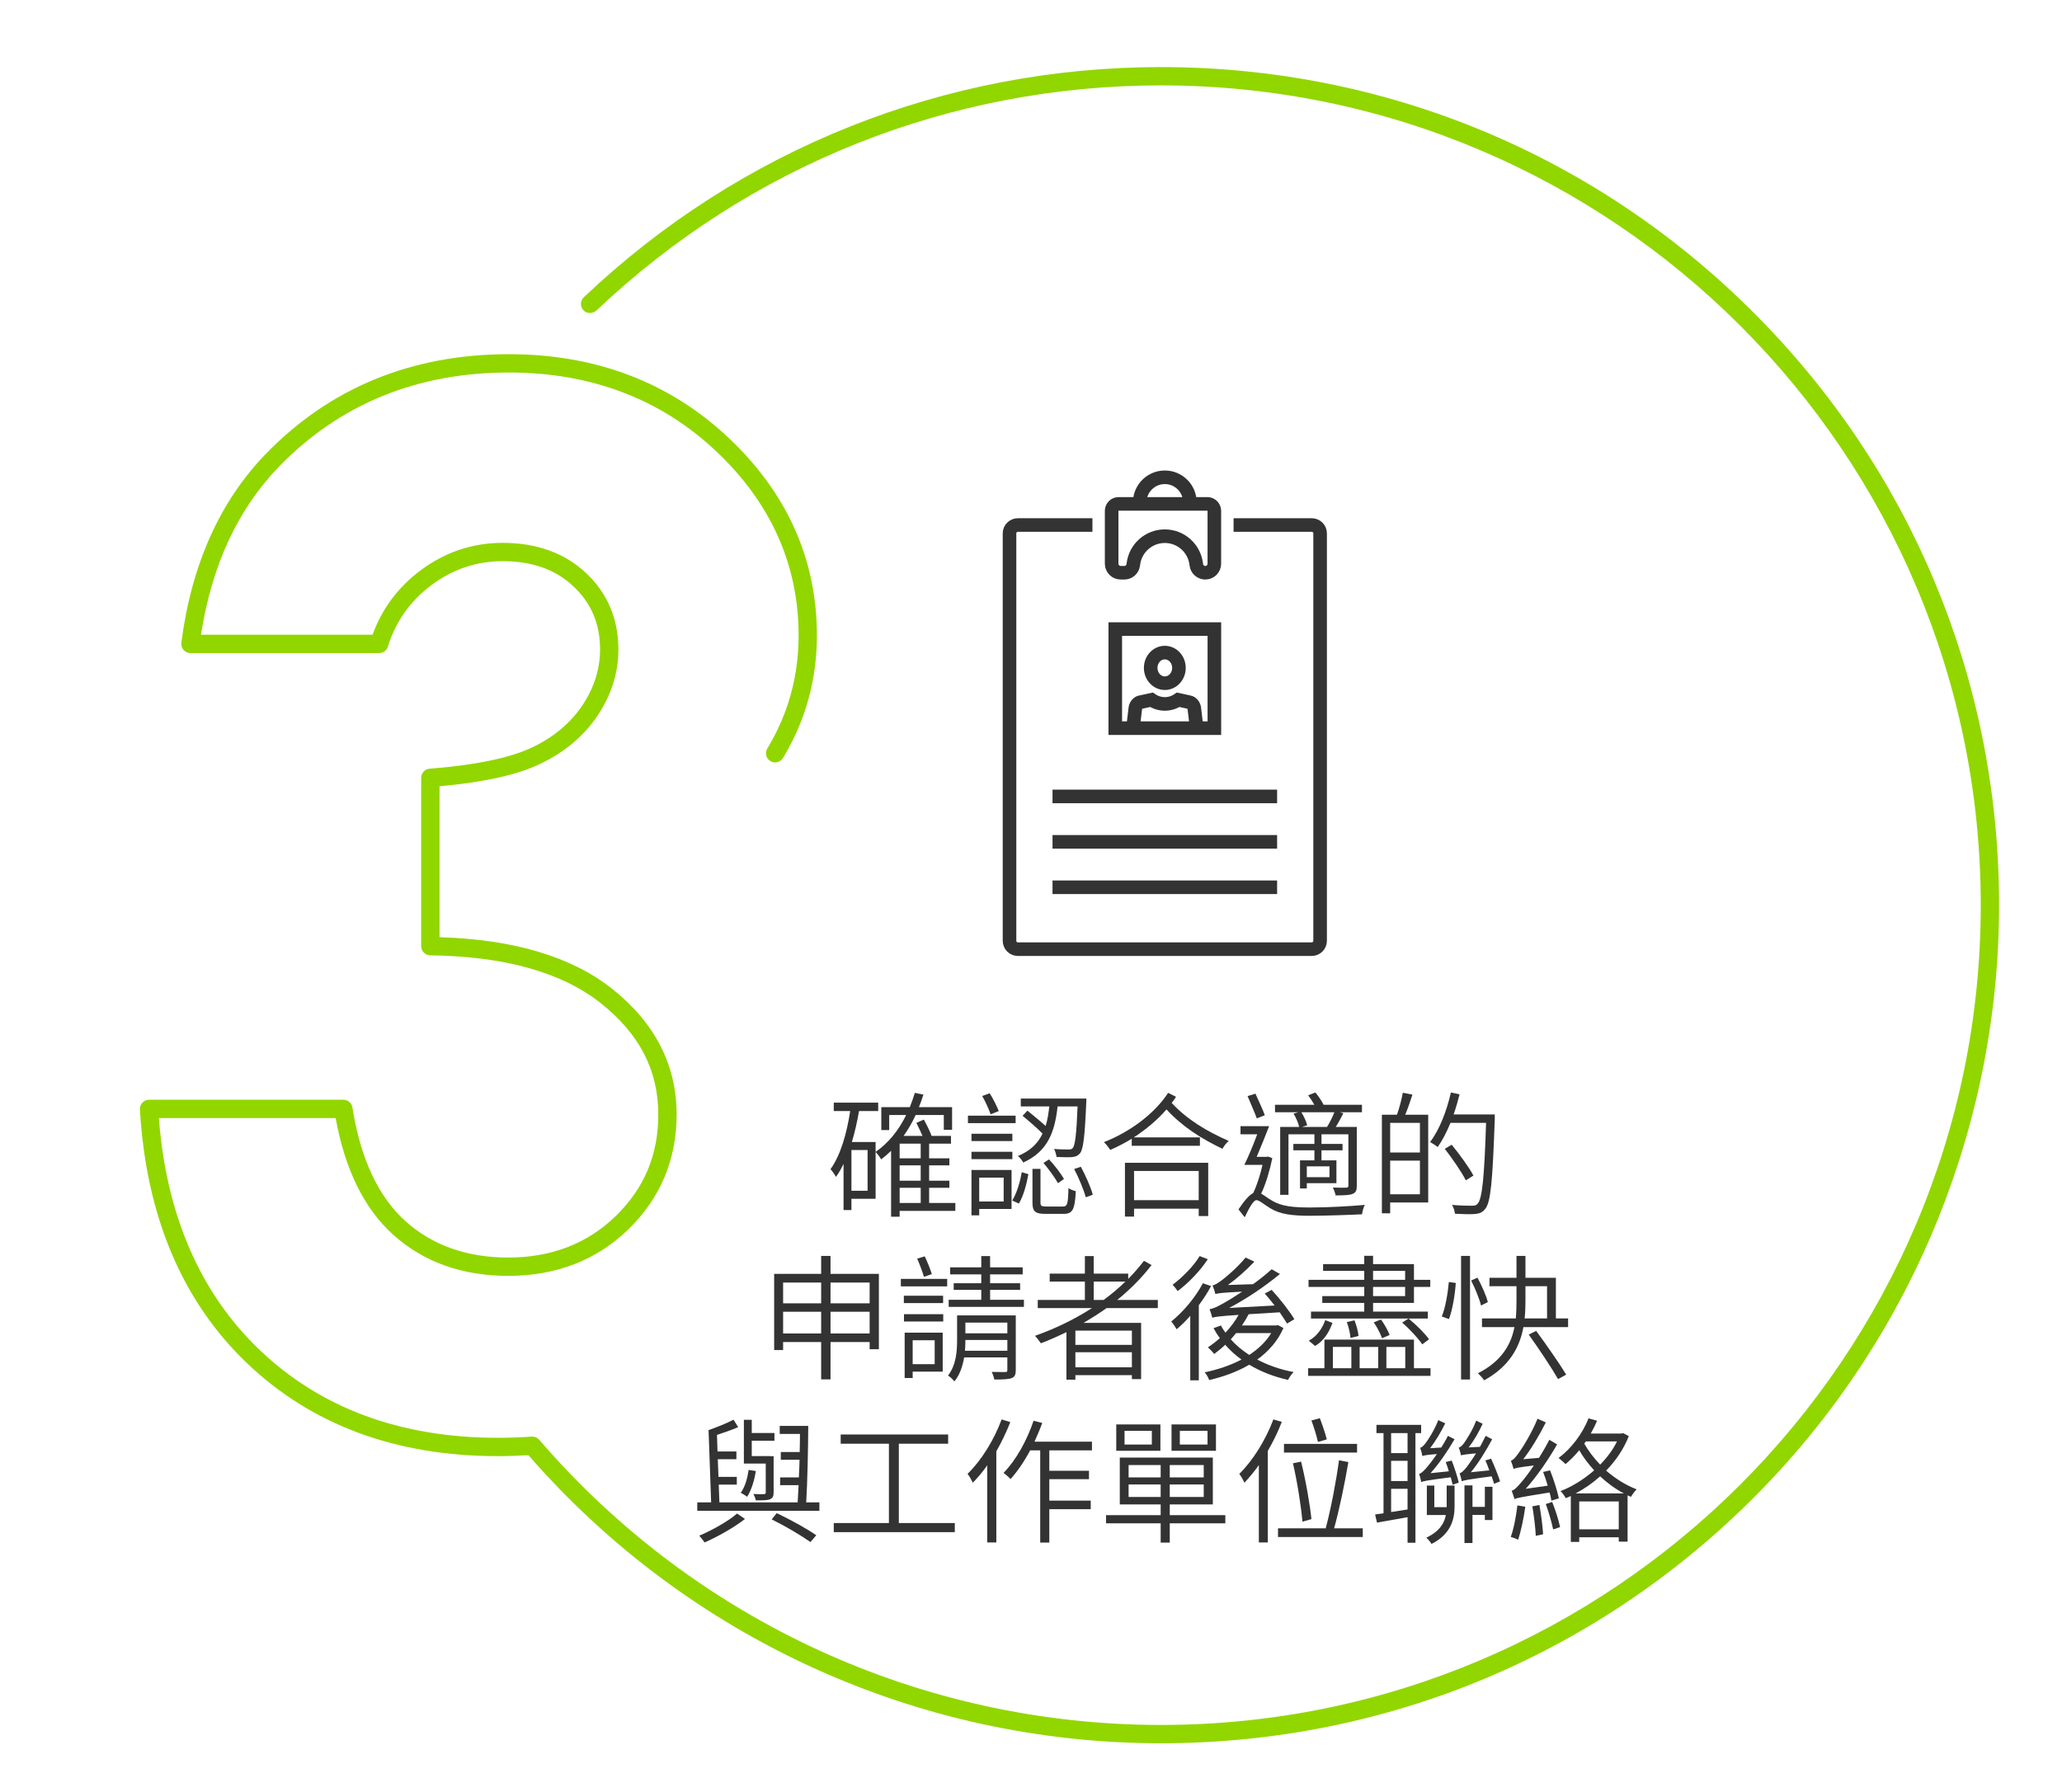 <?xml version="1.0" encoding="utf-8"?>
<!-- Generator: Adobe Illustrator 16.0.0, SVG Export Plug-In . SVG Version: 6.00 Build 0)  -->
<svg version="1.2" baseProfile="tiny" xmlns="http://www.w3.org/2000/svg" xmlns:xlink="http://www.w3.org/1999/xlink" x="0px"
	 y="0px" width="303.667px" height="264px" viewBox="0 0 303.667 264" xml:space="preserve">
<g id="圖層_1" display="none">
	<path display="inline" fill="#92D600" d="M258.5,46.034c-23.316-23.316-54.316-36.156-87.289-36.156
		c-33.553,0-64.936,13.229-88.37,37.249c-0.521,0.534-0.51,1.388,0.023,1.909c0.533,0.52,1.387,0.509,1.908-0.024
		c22.921-23.496,53.619-36.436,86.438-36.436c66.578,0,120.745,54.167,120.745,120.748c0,66.577-54.167,120.744-120.745,120.744
		c-36.924,0-71.289-16.545-94.36-45.405V56.804c0-0.745-0.604-1.349-1.349-1.349H32.217c-0.469,0-0.904,0.242-1.149,0.642
		l-16.736,27.17c-0.256,0.416-0.268,0.938-0.029,1.365c0.238,0.427,0.689,0.691,1.178,0.691h29.953v123.445
		c0,0.744,0.604,1.349,1.349,1.349c0.745,0,1.35-0.604,1.35-1.349V83.975c0-0.746-0.604-1.35-1.35-1.35H17.896L32.97,58.153h41.183
		v150.615c0,0.101,0.014,0.2,0.035,0.294c-0.028,0.331,0.062,0.672,0.284,0.952c23.586,29.712,58.846,46.753,96.739,46.753
		c32.973,0,63.973-12.84,87.289-36.156c23.315-23.315,36.154-54.316,36.154-87.288C294.655,100.35,281.816,69.35,258.5,46.034z"/>
	<g display="inline">
		<path fill="#333333" d="M138.552,180.991c-0.74,0.261-1.48,0.5-2.22,0.761v5.781c0,0.78-0.18,1.12-0.64,1.34
			c-0.46,0.22-1.2,0.26-2.48,0.24c-0.04-0.32-0.22-0.86-0.38-1.221c0.88,0.021,1.681,0.021,1.9,0c0.26,0,0.36-0.08,0.36-0.359
			v-5.361c-0.86,0.3-1.681,0.54-2.401,0.78l-0.36-1.28c0.76-0.24,1.72-0.521,2.761-0.841v-4.521h-2.521v-1.24h2.521v-4.041h1.24
			v4.041h2.24v1.24h-2.24v4.121l2.061-0.66L138.552,180.991z M145.154,187.593c0.62,0.101,1.28,0.14,1.98,0.14
			c0.46,0,3.201,0,3.841-0.02c-0.18,0.3-0.36,0.84-0.4,1.2h-3.48c-2.96,0-5.081-0.58-6.361-3.44c-0.56,1.54-1.36,2.801-2.46,3.761
			c-0.2-0.221-0.7-0.62-1-0.801c1.82-1.42,2.721-3.681,3.041-6.681l1.241,0.16c-0.1,0.76-0.22,1.479-0.4,2.14
			c0.6,1.801,1.541,2.741,2.761,3.221v-6.521h-4.921v-1.12h11.342v1.12h-5.181v2.461h4.221v1.101h-4.221V187.593z M149.215,178.091
			h-9.322v-6.421h9.322V178.091z M147.955,172.71h-6.842v1.68h6.842V172.71z M147.955,175.351h-6.842v1.72h6.842V175.351z"/>
		<path fill="#333333" d="M169.475,180.932v8.262h-1.44v-1.16h-14.143v-7.102h1.44v5.801h5.602v-7.102h-6.182v-6.781h1.381v5.481
			h4.801v-7.321h1.44v7.321h4.881v-5.501h1.44v6.801h-6.321v7.102h5.661v-5.801H169.475z"/>
		<path fill="#333333" d="M189.435,173.63v11.103h-1.36v-1.061h-5.762v5.501h-1.38v-5.501h-5.602v1.181h-1.32V173.63h6.922v-2.641
			h1.38v2.641H189.435z M175.332,174.91v3.061h5.602v-3.061H175.332z M180.933,182.412v-3.201h-5.602v3.201H180.933z
			 M182.313,174.91v3.061h5.762v-3.061H182.313z M188.075,182.412v-3.201h-5.762v3.201H188.075z"/>
		<path fill="#333333" d="M192.671,174.37h6.821v1.101h-6.821V174.37z M198.893,177.931h-5.781v-1.08h5.781V177.931z
			 M193.131,179.571h5.781v1.08h-5.781V179.571z M198.833,188.033h-4.421v0.94h-1.18v-6.682h5.601V188.033z M194.412,183.412v3.521
			h3.241v-3.521H194.412z M196.072,174.07c-0.2-0.7-0.62-1.841-1-2.681l1.12-0.34c0.38,0.819,0.841,1.92,1.04,2.62L196.072,174.07z
			 M209.595,187.772c0,0.681-0.12,1.021-0.62,1.221c-0.5,0.18-1.301,0.2-2.541,0.2c-0.06-0.34-0.22-0.801-0.38-1.12
			c0.921,0.02,1.74,0.02,1.98,0.02c0.261,0,0.32-0.08,0.32-0.3v-1.86h-6.361c-0.22,1.26-0.62,2.54-1.44,3.541
			c-0.181-0.261-0.66-0.721-0.94-0.86c1.2-1.541,1.341-3.581,1.341-5.182v-3.681h8.642V187.772z M210.795,177.451v1.04h-11.083
			v-1.04h4.802v-1.461h-4.062v-0.98h4.062v-1.3h-4.581v-1.04h4.581v-1.66h1.3v1.66h4.802v1.04h-4.802v1.3h4.421v0.98h-4.421v1.461
			H210.795z M208.355,184.952v-1.58h-6.182v0.08c0,0.46-0.02,0.98-0.06,1.5H208.355z M202.173,180.812v1.58h6.182v-1.58H202.173z"/>
		<path fill="#333333" d="M128.492,207.992c-1.94,0.86-3.96,1.721-5.561,2.36l-0.48-1.32c0.68-0.2,1.5-0.521,2.4-0.88v-7.082h-2.3
			v-1.26h2.3v-4.581h1.28v4.581h2.3v1.26h-2.3v6.582l2.121-0.841L128.492,207.992z M133.514,210.333
			c-1.241,1.04-3.121,2.18-4.601,2.9c-0.16-0.28-0.54-0.66-0.82-0.92c1.48-0.681,3.341-1.821,4.261-2.721L133.514,210.333z
			 M140.775,208.292v1.181h-12.442v-1.181h1.82v-8.882h2.94c0.12-0.44,0.22-0.9,0.32-1.4h-4.301v-1.12h4.521
			c0.12-0.66,0.22-1.32,0.28-1.86l1.42,0.1c-0.12,0.561-0.26,1.161-0.38,1.761h5.281v1.12h-5.561c-0.12,0.5-0.26,0.96-0.38,1.4
			h4.621v8.882H140.775z M131.353,200.37v1.36h6.341v-1.36H131.353z M137.694,202.571h-6.341v1.26h6.341V202.571z M131.353,206.012
			h6.341v-1.32h-6.341V206.012z M131.353,208.292h6.341v-1.42h-6.341V208.292z M136.514,209.572c1.34,0.761,3.061,1.94,3.921,2.721
			l-0.88,0.92c-0.84-0.78-2.521-2.021-3.881-2.84L136.514,209.572z"/>
		<path fill="#333333" d="M159.535,206.812c0,0-0.02,0.4-0.04,0.561c-0.22,3.461-0.479,4.821-0.939,5.321
			c-0.341,0.359-0.7,0.46-1.221,0.5c-0.5,0.04-1.46,0.02-2.461-0.04c-0.02-0.36-0.14-0.84-0.34-1.181
			c0.98,0.101,1.9,0.101,2.24,0.101c0.341,0.02,0.521,0,0.681-0.181c0.3-0.3,0.5-1.36,0.7-3.961h-10.943
			c-1.16,0.94-2.48,1.721-3.781,2.341c-0.16-0.26-0.56-0.82-0.8-1.061c2.081-0.819,4.161-2.14,5.441-3.74h-2.44v-5.581
			c1.66-0.36,3.561-0.86,4.681-1.32l0.84,0.86c-1.2,0.46-2.82,0.84-4.301,1.14v1.461h3.961v0.979h-3.961v1.461h9.622v-1.461h-3.901
			v-0.979h3.901v-1.44h-4.241v-1.001h5.481v5.882h-8.162c-0.32,0.46-0.7,0.92-1.121,1.34H159.535z M160.115,196.67v3.421h-1.26
			v-2.241h-14.363v2.241h-1.24v-3.421h7.702c-0.18-0.46-0.44-0.961-0.7-1.381l1.32-0.38c0.34,0.521,0.7,1.2,0.94,1.761H160.115z
			 M145.191,212.173c0.82-0.9,1.521-2.44,1.901-3.581l1.06,0.44c-0.42,1.181-1.06,2.7-1.9,3.661L145.191,212.173z M150.153,208.732
			c0.42,1.12,0.76,2.561,0.76,3.461l-1.101,0.18c0-0.92-0.3-2.381-0.7-3.501L150.153,208.732z M152.593,208.572
			c0.64,0.94,1.24,2.221,1.42,3.061l-1.021,0.34c-0.2-0.84-0.74-2.141-1.36-3.12L152.593,208.572z M155.934,211.133
			c-0.32-0.66-1.08-1.641-1.781-2.301l0.901-0.42c0.72,0.62,1.48,1.561,1.8,2.2L155.934,211.133z"/>
		<path fill="#333333" d="M179.435,197.63v11.103h-1.36v-1.061h-5.762v5.501h-1.38v-5.501h-5.602v1.181h-1.32V197.63h6.922v-2.641
			h1.38v2.641H179.435z M165.332,198.91v3.061h5.602v-3.061H165.332z M170.933,206.412v-3.201h-5.602v3.201H170.933z
			 M172.313,198.91v3.061h5.762v-3.061H172.313z M178.075,206.412v-3.201h-5.762v3.201H178.075z"/>
		<path fill="#333333" d="M182.671,198.37h6.821v1.101h-6.821V198.37z M188.893,201.931h-5.781v-1.08h5.781V201.931z
			 M183.131,203.571h5.781v1.08h-5.781V203.571z M188.833,212.033h-4.421v0.94h-1.18v-6.682h5.601V212.033z M184.412,207.412v3.521
			h3.241v-3.521H184.412z M186.072,198.07c-0.2-0.7-0.62-1.841-1-2.681l1.12-0.34c0.38,0.819,0.841,1.92,1.04,2.62L186.072,198.07z
			 M199.595,211.772c0,0.681-0.12,1.021-0.62,1.221c-0.5,0.18-1.301,0.2-2.541,0.2c-0.06-0.34-0.22-0.801-0.38-1.12
			c0.92,0.02,1.74,0.02,1.98,0.02c0.26,0,0.32-0.08,0.32-0.3v-1.86h-6.361c-0.221,1.26-0.62,2.54-1.44,3.541
			c-0.181-0.261-0.66-0.721-0.94-0.86c1.2-1.541,1.341-3.581,1.341-5.182v-3.681h8.642V211.772z M200.795,201.451v1.04h-11.083
			v-1.04h4.802v-1.461h-4.062v-0.98h4.062v-1.3h-4.581v-1.04h4.581v-1.66h1.3v1.66h4.801v1.04h-4.801v1.3h4.421v0.98h-4.421v1.461
			H200.795z M198.355,208.952v-1.58h-6.182v0.08c0,0.46-0.02,0.98-0.06,1.5H198.355z M192.173,204.812v1.58h6.182v-1.58H192.173z"/>
		<path fill="#333333" d="M212.253,201.791v1.12h6.842v0.94h-6.842v1.24h8.162v1.02h-17.563v-1.02h8.081v-1.24h-6.741v-0.94h6.741
			v-1.12h-6.181v-0.921h6.181v-1.319h-8.041v-1.021h8.041v-1.2h-5.941v-0.94h5.941v-1.42h1.32v1.42h5.701v2.141h2.501v1.021h-2.501
			v2.24H212.253z M205.413,207.152h12.662v6.201h-1.32v-0.761h-10.062v0.761h-1.28V207.152z M206.693,208.112v1.26h10.062v-1.26
			H206.693z M216.754,211.633v-1.34h-10.062v1.34H216.754z M212.253,198.53h4.401v-1.2h-4.401V198.53z M212.253,200.87h4.401v-1.319
			h-4.401V200.87z"/>
	</g>
	<g display="inline">
		<path fill="none" stroke="#333333" stroke-width="2" stroke-miterlimit="10" d="M195.034,85.777h8.254v-4.127
			c0-3.04-2.464-5.503-5.503-5.503"/>
		<path fill="none" stroke="#333333" stroke-width="2" stroke-linecap="round" stroke-linejoin="round" stroke-miterlimit="10" d="
			M192.282,81.649c0-3.04,2.464-5.503,5.503-5.503h-46.778c-3.04,0-5.503,2.464-5.503,5.503v50.906c0,3.039-2.464,5.503-5.504,5.503
			h46.778c3.039,0,5.504-2.464,5.504-5.503V81.649z"/>
		<line fill="none" stroke="#333333" stroke-width="2" stroke-miterlimit="10" x1="173.02" y1="95.408" x2="182.651" y2="95.408"/>
		<line fill="none" stroke="#333333" stroke-width="2" stroke-miterlimit="10" x1="173.02" y1="88.528" x2="182.651" y2="88.528"/>
		
			<line fill="none" stroke="#333333" stroke-width="2" stroke-miterlimit="10" x1="153.757" y1="106.415" x2="182.651" y2="106.415"/>
		
			<line fill="none" stroke="#333333" stroke-width="2" stroke-miterlimit="10" x1="153.757" y1="113.293" x2="182.651" y2="113.293"/>
		
			<line fill="none" stroke="#333333" stroke-width="2" stroke-miterlimit="10" x1="153.757" y1="120.172" x2="173.02" y2="120.172"/>
		<path fill="none" stroke="#333333" stroke-width="2" stroke-miterlimit="10" d="M168.892,100.912V98.16
			c0-1.795-3.786-4.128-6.879-4.128s-6.88,2.333-6.88,4.128v2.752"/>
		<path fill="none" stroke="#333333" stroke-width="2" stroke-miterlimit="10" d="M162.013,84.401c-2.135,0-4.128,1.552-4.128,3.467
			v2.695c0,1.915,1.993,3.468,4.128,3.468c2.133,0,4.127-1.553,4.127-3.468v-2.695C166.14,85.954,164.146,84.401,162.013,84.401z"/>
	</g>
</g>
<g id="圖層_2" display="none">
	<path display="inline" fill="#92D600" d="M257.635,46.034c-23.316-23.316-54.316-36.156-87.289-36.156
		c-32.607,0-63.36,12.595-86.594,35.465c-0.531,0.524-0.538,1.378-0.016,1.909c0.522,0.531,1.377,0.538,1.909,0.015
		c22.726-22.37,52.806-34.691,84.701-34.691c66.58,0,120.746,54.167,120.746,120.749c0,66.577-54.166,120.743-120.746,120.743
		c-36.168,0-70.129-16.015-93.175-43.94c-0.443-0.536-1.213-0.637-1.781-0.262H7.366v-11.942l46.616-47.537
		c11.399-11.535,19.105-20.973,22.905-28.047c3.842-7.155,5.791-13.748,5.791-19.594c0-6.202-2.1-11.409-6.241-15.478
		c-4.135-4.061-9.51-6.12-15.976-6.12c-6.569,0-12.12,2.48-16.502,7.371c-4.099,4.578-6.415,10.747-6.891,18.353H11.573
		c0.965-15.304,5.996-27.538,14.967-36.378c9.232-9.099,21.27-13.713,35.779-13.713c8.953,0,16.954,1.907,23.781,5.669
		c6.808,3.754,12.335,9.249,16.425,16.333c4.096,7.093,6.173,14.391,6.173,21.691c0,8.77-2.544,18.372-7.562,28.536
		c-5.047,10.226-14.443,22.521-27.933,36.547L56.149,183.53c-0.372,0.391-0.474,0.966-0.261,1.462
		c0.213,0.494,0.701,0.816,1.239,0.816h44.984c0.745,0,1.349-0.605,1.349-1.351s-0.604-1.349-1.349-1.349H60.268l14.886-15.69
		c13.675-14.221,23.231-26.743,28.401-37.218c5.203-10.539,7.841-20.542,7.841-29.73c0-7.779-2.198-15.532-6.534-23.041
		c-4.34-7.515-10.215-13.351-17.46-17.346C80.171,56.1,71.732,54.08,62.319,54.08c-15.243,0-27.918,4.875-37.673,14.489
		C14.901,78.173,9.57,91.492,8.8,108.157c-0.017,0.368,0.117,0.728,0.372,0.994c0.255,0.267,0.607,0.418,0.976,0.418h28.204
		c0.727,0,1.323-0.576,1.348-1.303c0.262-7.556,2.37-13.596,6.268-17.949c3.901-4.354,8.641-6.472,14.492-6.472
		c5.814,0,10.422,1.749,14.085,5.346c3.656,3.592,5.434,8.026,5.434,13.552c0,5.396-1.841,11.56-5.47,18.318
		c-3.677,6.847-11.229,16.075-22.45,27.431L5.053,196.428c-0.247,0.251-0.386,0.591-0.386,0.944v13.843
		c0,0.745,0.604,1.351,1.35,1.351H75.7c23.548,28.098,57.985,44.202,94.646,44.202c32.973,0,63.973-12.84,87.289-36.156
		c23.314-23.315,36.156-54.315,36.156-87.287C293.792,100.35,280.95,69.35,257.635,46.034z"/>
	<g display="inline">
		<path fill="#333333" d="M127.21,161.309h1.32v17.943h-1.32v-5.621c-3.741,1.381-4.281,1.66-4.641,1.961
			c-0.12-0.341-0.38-0.921-0.58-1.221c0.28-0.16,0.7-0.54,0.7-1.34v-9.803h1.3v10.223l3.221-1.08V161.309z M138.133,166.17
			c-0.56,3.181-1.4,5.801-2.681,7.941c1.2,1.72,2.641,3.101,4.381,3.961c-0.28,0.26-0.72,0.72-0.92,1.08
			c-1.661-0.92-3.041-2.261-4.201-3.921c-1.22,1.641-2.761,2.961-4.701,4.021c-0.14-0.3-0.58-0.84-0.86-1.1
			c2.061-1.001,3.621-2.36,4.801-4.081c-1.02-1.74-1.86-3.781-2.48-5.981c-0.5,1.061-1.06,2-1.68,2.801
			c-0.18-0.28-0.68-0.841-0.94-1.08c1.701-2.061,2.781-5.321,3.361-8.802l1.34,0.22c-0.24,1.26-0.54,2.5-0.88,3.681h7.021v1.261
			H138.133z M132.171,166.39c0.58,2.36,1.4,4.581,2.5,6.481c1.021-1.841,1.681-4.081,2.141-6.701h-4.561L132.171,166.39z"/>
		<path fill="#333333" d="M147.931,175.852c1.4-0.26,2.84-0.5,4.241-0.78l0.08,1.16c-3.541,0.7-7.342,1.44-9.962,1.921l-0.28-1.24
			c1.24-0.221,2.86-0.5,4.641-0.82v-3.481h-3.941v-1.2h3.941v-2.22h1.28v2.22h4.061v1.2h-4.061V175.852z M142.169,162.349h10.202
			v1.181h-5.421c-0.72,1.399-1.56,2.78-2.42,3.9l5.401-0.48c-0.521-0.72-1.061-1.439-1.561-2.06l0.96-0.581
			c1.121,1.341,2.461,3.161,3.041,4.281l-1,0.66c-0.18-0.36-0.44-0.8-0.76-1.28c-6.341,0.641-7.061,0.721-7.501,0.92
			c-0.08-0.279-0.28-0.92-0.46-1.26c0.32-0.061,0.62-0.42,0.96-0.88c0.32-0.421,1.201-1.741,1.86-3.221h-3.3V162.349z
			 M154.792,174.731h-1.241v-12.022h1.241V174.731z M158.793,161.349v15.663c0,0.88-0.221,1.28-0.78,1.5
			c-0.601,0.221-1.641,0.261-3.061,0.261c-0.08-0.36-0.301-0.961-0.521-1.341c1.201,0.04,2.301,0.04,2.641,0.021
			c0.34-0.021,0.42-0.101,0.42-0.42v-15.684H158.793z"/>
		<path fill="#333333" d="M178.433,163.629v11.103h-1.36v-1.061h-5.762v5.501h-1.38v-5.501h-5.602v1.181h-1.32v-11.223h6.922v-2.641
			h1.38v2.641H178.433z M164.33,164.909v3.061h5.602v-3.061H164.33z M169.931,172.411v-3.201h-5.602v3.201H169.931z
			 M171.311,164.909v3.061h5.762v-3.061H171.311z M177.073,172.411v-3.201h-5.762v3.201H177.073z"/>
		<path fill="#333333" d="M181.669,164.369h6.821v1.101h-6.821V164.369z M187.891,167.93h-5.781v-1.08h5.781V167.93z
			 M182.129,169.57h5.781v1.08h-5.781V169.57z M187.831,178.032h-4.421v0.94h-1.18v-6.682h5.601V178.032z M183.41,173.411v3.521
			h3.241v-3.521H183.41z M185.07,164.069c-0.2-0.7-0.62-1.841-1-2.681l1.12-0.34c0.38,0.819,0.841,1.92,1.04,2.62L185.07,164.069z
			 M198.593,177.771c0,0.681-0.12,1.021-0.62,1.221c-0.5,0.18-1.301,0.2-2.541,0.2c-0.06-0.34-0.22-0.801-0.38-1.12
			c0.92,0.02,1.74,0.02,1.98,0.02c0.26,0,0.32-0.08,0.32-0.3v-1.86h-6.361c-0.221,1.26-0.62,2.54-1.44,3.541
			c-0.181-0.261-0.66-0.721-0.94-0.86c1.2-1.541,1.341-3.581,1.341-5.182v-3.681h8.642V177.771z M199.793,167.45v1.04H188.71v-1.04
			h4.802v-1.461h-4.062v-0.98h4.062v-1.3h-4.581v-1.04h4.581v-1.66h1.3v1.66h4.801v1.04h-4.801v1.3h4.421v0.98h-4.421v1.461H199.793
			z M197.353,174.951v-1.58h-6.182v0.08c0,0.46-0.02,0.98-0.06,1.5H197.353z M191.171,170.811v1.58h6.182v-1.58H191.171z"/>
		<path fill="#333333" d="M207.351,165.43c-0.5,0.96-1.141,1.92-1.801,2.82v11.063h-1.26v-9.502c-0.641,0.74-1.341,1.42-2.001,1.98
			c-0.16-0.261-0.54-0.881-0.8-1.141c1.74-1.4,3.541-3.521,4.661-5.642L207.351,165.43z M206.871,161.469
			c-1.061,1.66-2.841,3.5-4.44,4.701c-0.16-0.261-0.521-0.721-0.74-0.94c1.48-1.101,3.141-2.801,3.98-4.221L206.871,161.469z
			 M218.013,171.61c-0.84,1.921-2.2,3.441-3.861,4.642c1.601,0.84,3.401,1.479,5.361,1.84c-0.3,0.3-0.66,0.801-0.82,1.16
			c-2.1-0.479-4.021-1.22-5.721-2.24c-1.801,1.061-3.841,1.78-5.901,2.261c-0.1-0.34-0.4-0.86-0.66-1.141
			c1.86-0.38,3.741-1,5.421-1.88c-0.9-0.641-1.7-1.381-2.4-2.181c-0.52,0.52-1.08,0.96-1.62,1.36c-0.18-0.261-0.66-0.74-0.92-0.98
			c0.6-0.4,1.18-0.84,1.76-1.36c-0.359-0.46-0.66-0.96-0.939-1.46l1.1-0.4c0.18,0.38,0.4,0.7,0.66,1.061
			c0.74-0.801,1.421-1.681,1.94-2.621c-3.001,0.2-3.501,0.301-3.881,0.42c-0.06-0.26-0.26-0.92-0.4-1.26
			c0.541-0.061,1.261-0.42,2.201-0.96c0.479-0.261,1.46-0.86,2.601-1.621c-3.121,0.16-3.641,0.24-3.941,0.36
			c-0.06-0.3-0.279-0.94-0.42-1.28c0.36-0.06,0.78-0.34,1.301-0.72c0.54-0.38,2.32-1.86,3.561-3.381l1.3,0.6
			c-1.24,1.301-2.601,2.501-3.9,3.441l3.7-0.12c0.94-0.681,1.9-1.421,2.741-2.2l1.22,0.699c-2.44,2.001-4.98,3.682-7.481,5.002
			l6.701-0.36c-0.5-0.62-0.979-1.24-1.46-1.761l1.021-0.54c1.22,1.32,2.66,3.161,3.341,4.321l-1.08,0.64
			c-0.261-0.46-0.66-1.02-1.081-1.66c-1.86,0.12-3.38,0.22-4.561,0.28c-0.3,0.56-0.641,1.14-1,1.66h5.061l0.24-0.06L218.013,171.61z
			 M211.032,172.351c-0.24,0.32-0.5,0.62-0.78,0.92c0.76,0.86,1.681,1.621,2.721,2.301c1.34-0.88,2.46-1.94,3.24-3.221H211.032z"/>
		<path fill="#333333" d="M100.27,187.068h1.66v14.644h-1.66V187.068z"/>
		<path fill="#333333" d="M105.149,194.391c0-4.701,2.721-7.582,6.421-7.582c1.78,0,3.141,0.86,3.981,1.78l-0.92,1.08
			c-0.76-0.84-1.76-1.4-3.041-1.4c-2.86,0-4.741,2.321-4.741,6.082c0,3.78,1.8,6.161,4.681,6.161c1.42,0,2.5-0.601,3.461-1.681
			l0.92,1.04c-1.14,1.341-2.561,2.101-4.461,2.101C107.83,201.972,105.149,199.132,105.149,194.391z"/>
		<path fill="#333333" d="M120.91,195.971l-4.401-8.902h1.76l1.96,4.241c0.5,1.08,0.94,2.101,1.48,3.201h0.08
			c0.52-1.101,1.02-2.121,1.48-3.201l1.98-4.241h1.701l-4.401,8.902v5.741h-1.641V195.971z"/>
		<path fill="#333333" d="M129.009,187.068h8.342v1.4h-6.682v4.821h5.621v1.4h-5.621v5.621h6.901v1.4h-8.562V187.068z"/>
		<path fill="#333333" d="M156.192,187.349c1.96,1.7,4.28,4.141,5.32,5.802l-1.14,0.8c-0.32-0.521-0.74-1.12-1.261-1.761
			c-11.623,0.66-12.743,0.7-13.463,0.98c-0.06-0.3-0.28-0.96-0.42-1.3c0.4-0.101,0.94-0.54,1.62-1.2
			c0.7-0.66,3.081-3.201,4.681-5.701l1.3,0.6c-1.641,2.221-3.461,4.341-5.281,6.001l10.603-0.52
			c-0.94-1.061-2.021-2.141-3.001-3.021L156.192,187.349z M146.789,194.91h12.643v8.262h-1.4v-1.06h-9.902v1.1h-1.34V194.91z
			 M148.129,196.19v4.642h9.902v-4.642H148.129z"/>
		<path fill="#333333" d="M166.809,193.57c-0.58-0.641-1.84-1.54-2.88-2.101l0.78-0.9c1.04,0.521,2.28,1.36,2.9,2.001
			L166.809,193.57z M164.309,202.272c0.74-1.561,1.76-4.121,2.5-6.361l1.041,0.72c-0.66,2.061-1.561,4.541-2.341,6.342
			L164.309,202.272z M167.15,188.389c-0.561-0.68-1.761-1.62-2.761-2.26l0.78-0.86c1,0.58,2.22,1.48,2.78,2.141L167.15,188.389z
			 M169.31,192.33c-0.2,0.98-0.521,2.08-0.88,2.78c-0.16-0.14-0.521-0.36-0.721-0.46c0.4-0.72,0.62-1.62,0.78-2.521L169.31,192.33z
			 M172.031,191.529c-0.061-0.18-0.141-0.399-0.24-0.62c-2.761,0.36-3.221,0.461-3.501,0.601c-0.04-0.16-0.2-0.561-0.32-0.74
			c0.301-0.04,0.601-0.3,0.94-0.68c0.221-0.2,0.74-0.82,1.28-1.561c-1.38,0.12-1.7,0.2-1.9,0.28c-0.06-0.16-0.22-0.561-0.32-0.721
			c0.221-0.04,0.4-0.22,0.601-0.5s0.92-1.42,1.24-2.461l0.88,0.32c-0.359,0.841-0.859,1.7-1.36,2.36l1.381-0.08
			c0.2-0.3,0.4-0.6,0.56-0.92l0.86,0.36c-0.72,1.16-1.58,2.32-2.5,3.24l1.86-0.2c-0.141-0.26-0.28-0.5-0.42-0.699l0.72-0.261
			c0.4,0.62,0.8,1.44,0.98,1.961L172.031,191.529z M181.252,199.291c0,0-0.02,0.381-0.08,0.54c-0.4,1.741-0.8,2.621-1.36,3.021
			c-0.399,0.3-0.78,0.359-1.44,0.359c-0.58,0.021-1.78,0-3.04-0.08c-0.04-0.319-0.181-0.74-0.4-1.06
			c1.301,0.14,2.62,0.16,3.101,0.16c0.46,0,0.66-0.021,0.86-0.16c0.34-0.221,0.64-0.78,0.9-1.86H169.19
			c0.32-0.82,0.62-1.94,0.86-2.881h9.102v-1.141h-9.862v-0.88h11.103v2.9h-9.342c-0.1,0.38-0.2,0.721-0.32,1.08H181.252z
			 M170.21,194.771c0-0.641-0.181-1.7-0.46-2.501l0.76-0.18c0.26,0.8,0.46,1.801,0.48,2.421L170.21,194.771z M171.93,191.77
			c0.341,0.7,0.66,1.62,0.74,2.181l-0.7,0.32c-0.1-0.601-0.399-1.54-0.72-2.28L171.93,191.77z M177.272,187.849h-4.802v-0.84h2.181
			c-0.16-0.48-0.52-1.141-0.82-1.641l0.921-0.24c0.34,0.48,0.72,1.181,0.88,1.581l-0.92,0.3h2.561V187.849z M173.011,191.609h3.74
			v2.941h-3.74V191.609z M176.751,189.39h-3.681v-0.78h3.681V189.39z M176.751,190.85h-3.681v-0.8h3.681V190.85z M173.911,193.771
			h1.921v-1.4h-1.921V193.771z M178.552,192.229c-0.181,0.98-0.5,2.041-0.881,2.781c-0.14-0.12-0.52-0.36-0.72-0.48
			c0.4-0.7,0.64-1.601,0.78-2.48L178.552,192.229z M181.373,191.59c-0.06-0.22-0.18-0.46-0.3-0.761
			c-2.801,0.381-3.261,0.501-3.521,0.601c-0.06-0.14-0.199-0.54-0.319-0.74c0.3-0.04,0.56-0.28,0.92-0.68
			c0.22-0.2,0.72-0.801,1.28-1.541c-1.36,0.141-1.7,0.2-1.9,0.28c-0.04-0.16-0.2-0.56-0.32-0.74c0.24-0.02,0.4-0.2,0.601-0.479
			c0.2-0.28,0.92-1.4,1.24-2.461l0.88,0.32c-0.36,0.84-0.86,1.7-1.34,2.36l1.4-0.101c0.199-0.3,0.38-0.6,0.54-0.899l0.859,0.38
			c-0.739,1.14-1.62,2.28-2.521,3.221l1.86-0.22c-0.14-0.24-0.26-0.461-0.399-0.681l0.68-0.26c0.46,0.66,0.9,1.521,1.08,2.101
			L181.373,191.59z M179.492,194.931c-0.02-0.721-0.22-1.841-0.5-2.701l0.74-0.199c0.28,0.88,0.5,1.98,0.521,2.641L179.492,194.931z
			 M181.172,191.71c0.42,0.84,0.78,1.9,0.9,2.54l-0.72,0.341c-0.12-0.7-0.48-1.801-0.86-2.641L181.172,191.71z"/>
		<path fill="#333333" d="M187.629,197.711c-0.12,1.86-0.66,4.041-2.521,5.562c-0.14-0.24-0.52-0.66-0.8-0.881
			c1.641-1.2,2.04-3.101,2.141-4.681h-2.161v-1.14h2.181v-2.521h-2.46v-1.12h3.34c0.341-1.08,0.74-2.681,0.921-3.801l1.08,0.261
			c-0.3,1.14-0.681,2.5-1.04,3.54h1.74v1.12h-2.381v2.521h2.081v1.14H187.629z M189.93,188.829h-5.741v-1.141h2.44
			c-0.28-0.68-0.64-1.479-0.98-2.12l1.101-0.34c0.42,0.78,0.92,1.74,1.16,2.46h2.021V188.829z M185.349,192.71
			c-0.02-0.86-0.26-2.181-0.601-3.2l0.94-0.24c0.36,1,0.641,2.34,0.681,3.2L185.349,192.71z M195.332,190.17
			c-0.12,8.621-0.221,11.322-0.681,12.063c-0.28,0.439-0.58,0.58-1.04,0.64c-0.4,0.04-0.98,0.04-1.58,0
			c-0.021-0.34-0.141-0.82-0.32-1.141c0.62,0.061,1.181,0.061,1.42,0.061c0.24,0.02,0.381-0.04,0.521-0.3
			c0.3-0.521,0.44-3.121,0.561-10.763h-1.561c-0.2,5.281-0.841,9.422-2.94,12.543c-0.181-0.2-0.66-0.66-0.9-0.841
			c1.98-2.7,2.601-6.741,2.78-11.702h-1.32v-1.2h1.32c0.04-1.46,0.04-2.961,0.04-4.521h1.101c0,1.58-0.021,3.08-0.061,4.521h2.661
			V190.17z M199.732,194.07v2.78h2.281v1.12h-2.281v5.222h-1.22v-5.222h-2.221v-1.12h2.221v-2.78h-2.541v-1.12h3.501
			c0.36-1.101,0.76-2.761,0.94-3.901l1.101,0.28c-0.32,1.181-0.7,2.581-1.041,3.621h1.721v1.12H199.732z M201.973,188.789h-5.922
			v-1.141h2.561c-0.26-0.699-0.62-1.56-1-2.24l1.101-0.32c0.42,0.78,0.92,1.821,1.18,2.561h2.081V188.789z M197.332,192.77
			c-0.04-0.899-0.32-2.28-0.68-3.34l0.939-0.221c0.4,1.021,0.7,2.421,0.761,3.301L197.332,192.77z"/>
		<path fill="#333333" d="M210.97,186.068c-1.42,3.281-3.62,6.441-5.841,8.482c-0.26-0.28-0.82-0.82-1.181-1.061
			c2.261-1.881,4.361-4.821,5.602-7.882L210.97,186.068z M216.612,195.671c1.62,2.12,3.541,4.921,4.501,6.682l-1.32,0.699
			c-0.28-0.54-0.66-1.18-1.08-1.88c-10.522,0.7-11.583,0.76-12.283,1.021c-0.08-0.28-0.319-1.021-0.52-1.4
			c0.479-0.12,1.08-0.801,1.86-1.761c0.8-0.9,3.381-4.521,5.081-7.941l1.44,0.62c-1.761,3.181-3.841,6.381-5.941,8.781l9.582-0.52
			c-0.84-1.28-1.761-2.641-2.581-3.761L216.612,195.671z M217.052,185.509c0.979,3.261,3,6.301,5.341,7.821
			c-0.32,0.28-0.8,0.86-1.04,1.24c-2.261-1.681-4.221-4.601-5.302-7.701h-3.841v-1.36H217.052z"/>
		<path fill="#333333" d="M241.953,201.452v1.2h-17.604v-1.2h8.082v-2.841h-6.262v-1.181h6.262v-2.22h1.36v2.22h6.341v1.181h-6.341
			v2.841H241.953z M225.91,190.249h-1.301v-3.46h8.103c-0.24-0.521-0.541-1.141-0.82-1.601l1.24-0.38c0.399,0.6,0.82,1.4,1.06,1.98
			h7.462v3.46h-1.34v-2.22H225.91V190.249z M239.172,195.811c-0.26-0.38-0.681-0.84-1.141-1.32
			c-9.582,0.761-10.481,0.82-11.063,1.061c-0.079-0.26-0.26-0.9-0.42-1.24c0.381-0.04,0.82-0.3,1.36-0.721
			c0.44-0.3,1.7-1.32,2.881-2.521h-4.181v-1.18h13.183v1.18h-7.281c-1.12,1.12-2.321,2.201-3.521,3.061l8.063-0.58
			c-0.561-0.52-1.181-1.06-1.721-1.479l0.96-0.62c1.381,1.04,3.081,2.6,3.901,3.62L239.172,195.811z"/>
		<path fill="#333333" d="M106.19,209.049h1.24v18.184h-1.24v-7.042h-2.32v0.561c0,1.76-0.24,4.521-1.44,6.521
			c-0.24-0.24-0.7-0.54-1.02-0.681c1.1-1.82,1.26-4.301,1.26-5.881v-0.521h-1.1v-1.18h4.621v-3.061h-3.761v-6.162h1.18v4.981h2.581
			V209.049z M119.053,211.068c-1.78,4.302-6.021,6.782-10.182,7.922c-0.14-0.3-0.44-0.74-0.68-1c2.141-0.521,4.361-1.46,6.162-2.82
			c-0.58-0.841-1.621-1.94-2.621-2.781c-0.96,0.641-1.98,1.24-3.041,1.721c-0.2-0.24-0.6-0.62-0.84-0.82
			c2.42-1,4.661-2.66,5.821-4.301l1.26,0.4c-0.32,0.46-0.72,0.88-1.16,1.32h4.241l0.22-0.061L119.053,211.068z M119.753,220.411
			h-2.661v5.001c0,0.78-0.16,1.16-0.74,1.38c-0.581,0.22-1.541,0.24-3.161,0.24c-0.04-0.36-0.22-0.88-0.42-1.261
			c1.24,0.04,2.32,0.021,2.641,0c0.32,0,0.42-0.079,0.42-0.359v-5.001h-7.722v-1.181h7.722v-2.9h1.26v2.9h2.661V220.411z
			 M112.591,215.41c-1.5,0.199-2.9,0.38-4.121,0.54l-0.24-1.021c1.16-0.101,2.641-0.3,4.301-0.48L112.591,215.41z M110.651,220.991
			c1.041,0.96,2.181,2.32,2.701,3.221l-1.08,0.7c-0.48-0.921-1.621-2.301-2.641-3.301L110.651,220.991z M112.631,211.709l-0.08,0.06
			c1,0.801,2.041,1.841,2.661,2.681c0.88-0.8,1.641-1.72,2.201-2.74H112.631z"/>
		<path fill="#333333" d="M124.89,217.65c-0.72-0.62-2.2-1.48-3.34-2.021l0.68-0.98c1.14,0.5,2.62,1.32,3.38,1.921L124.89,217.65z
			 M126.15,220.451c-0.88,2.06-2.08,4.541-3.081,6.381l-1.04-0.92c0.92-1.521,2.24-4.121,3.221-6.361L126.15,220.451z
			 M125.99,212.429c-0.74-0.66-2.261-1.6-3.421-2.2l0.7-0.94c1.16,0.54,2.681,1.44,3.461,2.101L125.99,212.429z M138.673,210.129
			c-2.44,0.82-6.102,1.48-9.362,1.92v3.981c0,3.3-0.34,8.021-2.541,11.282c-0.2-0.221-0.76-0.54-1.06-0.66
			c2.141-3.121,2.36-7.502,2.36-10.622v-4.981c3.361-0.46,7.342-1.181,9.522-2L138.673,210.129z M139.693,217.79
			c-1.02,0.9-2.24,1.881-3.281,2.601c0.8,2.381,1.94,4.321,3.521,5.441c-0.28,0.22-0.74,0.74-0.96,1.101
			c-2.84-2.221-4.201-6.722-4.921-12.003c-0.5,0.12-1.02,0.2-1.521,0.3v9.683l3.121-1.24c0.06,0.319,0.18,0.819,0.28,1.08
			c-3.921,1.68-4.441,1.96-4.781,2.26c-0.08-0.3-0.32-0.859-0.541-1.14c0.32-0.141,0.72-0.46,0.72-1.221v-10.362
			c2.101-0.38,4.561-0.92,5.881-1.56l1.06,1c-0.86,0.38-1.96,0.68-3.121,0.96c0.22,1.62,0.541,3.201,0.92,4.621
			c0.94-0.74,2-1.7,2.701-2.44L139.693,217.79z"/>
		<path fill="#333333" d="M148.71,224.731c-1.62,1.021-4.261,2.001-6.381,2.541c-0.2-0.28-0.6-0.74-0.88-1.021
			c2.12-0.48,4.761-1.44,6.021-2.301L148.71,224.731z M157.733,215.41v8.521h-14.023v-8.521H157.733z M156.913,209.809v4.461H144.53
			v-4.461H156.913z M145.03,217.931h11.323v-1.501H145.03V217.931z M145.03,220.411h11.323v-1.501H145.03V220.411z M145.03,222.932
			h11.323v-1.561H145.03V222.932z M145.85,213.169h9.662v-2.26h-9.662V213.169z M153.472,223.991
			c2.061,0.601,4.721,1.621,6.261,2.281l-1.06,0.979c-1.501-0.7-4.182-1.76-6.282-2.38L153.472,223.991z"/>
		<path fill="#333333" d="M166.451,216.99c0,0.94-0.021,1.86-0.12,2.78h2.961v1.301h-3.121c-0.4,2.26-1.32,4.421-3.381,6.221
			c-0.24-0.26-0.76-0.68-1.12-0.88c1.86-1.561,2.721-3.4,3.101-5.341h-3.181v-1.301h3.4c0.101-0.92,0.12-1.84,0.12-2.78v-0.86h-3.12
			v-1.28h3.12v-3.32c-1.08,0.22-2.181,0.38-3.2,0.52c-0.04-0.3-0.24-0.78-0.38-1.1c2.5-0.36,5.461-1.001,7.062-1.741l0.979,1.061
			c-0.88,0.38-1.94,0.7-3.12,0.98v3.601h2.7v1.28h-2.7V216.99z M179.813,222.812h-4.381v4.4h-1.34v-4.4h-4.701v-1.32h4.701v-2.521
			h-3.821v-1.301h3.821v-2.5h-3.701v-1.28h3.701v-2.44h-4.281v-1.32h9.782v1.32h-4.161v2.44h3.641v1.28h-3.641v2.5h3.801v1.301
			h-3.801v2.521h4.381V222.812z"/>
		<path fill="#333333" d="M188.75,213.51h-7.041v-1.101h7.041V213.51z M183.53,225.992v0.96h-1.08v-6.701h5.521v5.741H183.53z
			 M187.951,215.01v1.061h-5.461v-1.061H187.951z M182.49,217.59h5.481v1.081h-5.481V217.59z M183.53,221.371v3.501h3.32v-3.501
			H183.53z M185.17,212.109c-0.301-0.721-0.881-1.841-1.4-2.641l0.94-0.521c0.54,0.8,1.16,1.841,1.439,2.541L185.17,212.109z
			 M193.292,213.749c-0.04,1.08-0.08,2.121-0.159,3.161h5.521v0.62c-0.28,6.081-0.54,8.201-1.12,8.922c-0.34,0.42-0.7,0.56-1.28,0.6
			c-0.54,0.061-1.54,0.021-2.521-0.02c-0.04-0.4-0.18-0.92-0.38-1.261c1.04,0.08,2.021,0.101,2.4,0.101c0.34,0,0.521-0.04,0.7-0.26
			c0.44-0.461,0.68-2.381,0.9-7.462h-4.341c-0.421,3.74-1.461,7.062-4.302,9.102c-0.159-0.3-0.56-0.7-0.88-0.899
			c3.701-2.561,4.061-7.542,4.201-12.604h-2.761v-1.28h4.861c-0.16-0.82-0.54-2.08-0.94-3l1.12-0.32c0.46,1,0.88,2.28,1.04,3.081
			l-0.76,0.239h5.001v1.28H193.292z"/>
		<path fill="#333333" d="M208.531,213.51h-6.961v-1.101h6.961V213.51z M207.931,225.992h-4.421v0.96h-1.2v-6.701h5.621V225.992z
			 M207.75,216.07h-5.421v-1.061h5.421V216.07z M202.33,217.59h5.421v1.081h-5.421V217.59z M203.51,221.371v3.501h3.28v-3.501
			H203.51z M204.991,212.169c-0.221-0.74-0.78-1.88-1.261-2.7l1.101-0.4c0.52,0.84,1.1,1.921,1.34,2.66L204.991,212.169z
			 M213.032,209.669c-0.96,2.18-2.42,4.32-3.921,5.721c-0.199-0.24-0.7-0.7-1-0.92c1.48-1.28,2.841-3.201,3.681-5.182
			L213.032,209.669z M218.093,225.692c0.44,0,0.52-0.301,0.56-2.401c0.28,0.2,0.801,0.421,1.181,0.501
			c-0.14,2.5-0.48,3.12-1.58,3.12h-1.7c-1.301,0-1.601-0.4-1.601-1.761v-4.921h-1.721c-0.32,3.161-1.16,5.642-4.101,7.062
			c-0.16-0.3-0.521-0.76-0.8-1c2.64-1.181,3.34-3.381,3.62-6.062h-1.76v-5.821h7.661v5.821h-1.62v4.921
			c0,0.461,0.08,0.541,0.5,0.541H218.093z M211.452,219.051h5.081v-3.441h-5.081V219.051z M218.753,215.27
			c-0.78-1.48-2.581-3.86-4.161-5.562l0.96-0.62c1.561,1.701,3.421,3.981,4.201,5.481L218.753,215.27z"/>
		<path fill="#333333" d="M223.61,222.051v1.881h-1.24v-13.683h5.941v11.802H223.61z M223.61,211.469v3.981h3.461v-3.981H223.61z
			 M227.071,220.811v-4.141h-3.461v4.141H227.071z M238.973,225.392c0,0.9-0.24,1.32-0.82,1.541c-0.64,0.22-1.72,0.26-3.44,0.26
			c-0.06-0.38-0.3-0.94-0.48-1.32c1.32,0.06,2.581,0.04,2.941,0.02c0.359-0.02,0.479-0.14,0.479-0.5v-4.561h-5.861
			c-0.399,2.36-1.4,4.721-3.561,6.501c-0.2-0.26-0.7-0.72-0.98-0.88c3.221-2.621,3.562-6.422,3.562-9.522v-7.062h8.161V225.392z
			 M237.653,219.61v-3.681h-5.541v1c0,0.841-0.04,1.741-0.14,2.681H237.653z M232.112,211.108v3.602h5.541v-3.602H232.112z"/>
	</g>
	<g>
		<polyline display="inline" fill="none" stroke="#333333" stroke-width="2" stroke-miterlimit="10" points="193.17,88.879 
			193.17,75.331 145,75.331 145,138.555 193.17,138.555 193.17,115.975 		"/>
		<path display="inline" fill="none" stroke="#333333" stroke-width="2" stroke-miterlimit="10" d="M209.483,85.895
			c-1.763-1.764-6.176-0.212-9.703,3.316l-19.017,19.237c-6.188,6.188-13.474,16.332-11.711,18.095
			c1.765,1.765,11.91-5.521,18.097-11.709l19.018-19.237C209.694,92.07,211.246,87.657,209.483,85.895z"/>
		
			<line display="inline" fill="none" stroke="#333333" stroke-width="2" stroke-linecap="round" stroke-miterlimit="10" x1="165.774" y1="130.042" x2="169.052" y2="126.543"/>
		<path display="inline" fill="none" stroke="#333333" stroke-width="2" stroke-miterlimit="10" d="M199.78,89.211l8.517,8.514
			c1.175,1.176,1.175,3.083,0,4.259l-10.646,10.643"/>
		
			<line display="inline" fill="none" stroke="#333333" stroke-width="2" stroke-miterlimit="10" x1="179.699" y1="109.513" x2="186.084" y2="115.898"/>
		
			<line display="inline" fill="none" stroke="#333333" stroke-width="2" stroke-miterlimit="10" x1="209.483" y1="85.895" x2="212.519" y2="82.858"/>
		
			<line display="inline" fill="none" stroke="#333333" stroke-width="2" stroke-miterlimit="10" x1="161.558" y1="129.522" x2="152.526" y2="129.522"/>
		
			<line display="inline" fill="none" stroke="#333333" stroke-width="2" stroke-miterlimit="10" x1="161.558" y1="85.868" x2="176.612" y2="85.868"/>
		
			<line display="inline" fill="none" stroke="#333333" stroke-width="2" stroke-miterlimit="10" x1="154.032" y1="93.395" x2="184.138" y2="93.395"/>
		
			<line display="inline" fill="none" stroke="#333333" stroke-width="2" stroke-miterlimit="10" x1="154.032" y1="99.417" x2="182.632" y2="99.417"/>
		
			<line display="inline" fill="none" stroke="#333333" stroke-width="2" stroke-miterlimit="10" x1="154.032" y1="105.438" x2="176.612" y2="105.438"/>
		
			<line display="inline" fill="none" stroke="#333333" stroke-width="2" stroke-miterlimit="10" x1="154.032" y1="111.459" x2="170.59" y2="111.459"/>
	</g>
	<g display="inline">
		<g>
			<path fill="none" stroke="#333333" stroke-width="2" stroke-linecap="round" stroke-miterlimit="10" d="M178.768,113.768
				l-1.077-5.392c-0.238-1.188-0.884-2.27-1.821-3.044c-0.599-0.492-1.204-0.81-1.784-0.937l-4.604-1.337
				c-0.101-0.029-0.194-0.072-0.28-0.131c-0.243-0.164-0.403-0.424-0.437-0.716l-0.212-1.821c1.289-1.001,2.241-2.497,2.699-4.244
				c0.822-0.073,1.454-0.987,1.454-2.14c0-1.066-0.536-1.927-1.27-2.112"/>
			<path fill="none" stroke="#333333" stroke-width="2" stroke-linecap="round" stroke-miterlimit="10" d="M158.447,91.904
				c-0.712,0.205-1.229,1.054-1.229,2.101c0,1.152,0.629,2.065,1.449,2.14c0.461,1.746,1.413,3.242,2.702,4.244l-0.211,1.821
				c-0.034,0.292-0.192,0.552-0.436,0.716c-0.086,0.059-0.181,0.102-0.28,0.131l-4.588,1.333c-0.596,0.131-1.203,0.448-1.8,0.941
				c-0.941,0.777-1.586,1.858-1.822,3.044l-1.077,5.392"/>
			<path fill="none" stroke="#333333" stroke-width="2" stroke-linecap="round" stroke-miterlimit="10" d="M171.437,91.894
				c0,0,0.381-7.629-6.477-7.629s-6.514,7.64-6.514,7.64"/>
			<path fill="none" stroke="#333333" stroke-width="2" stroke-linecap="round" stroke-miterlimit="10" d="M158.935,88.627
				c0.267-0.547,0.789-0.967,1.362-1.175c0.929-0.339,1.969-0.068,2.869,0.343c1.298,0.592,2.433,1.291,3.889,1.45
				c1.388,0.153,2.659-0.001,3.906-0.636"/>
			
				<line fill="none" stroke="#333333" stroke-width="2" stroke-linecap="round" stroke-miterlimit="10" x1="160.722" y1="102.927" x2="164.96" y2="107.32"/>
			
				<line fill="none" stroke="#333333" stroke-width="2" stroke-linecap="round" stroke-miterlimit="10" x1="169.199" y1="102.927" x2="164.96" y2="107.32"/>
			
				<line fill="none" stroke="#333333" stroke-width="2" stroke-linecap="round" stroke-miterlimit="10" x1="164.96" y1="107.32" x2="164.96" y2="110.213"/>
		</g>
		
			<circle fill="none" stroke="#333333" stroke-width="2" stroke-linecap="round" stroke-miterlimit="10" cx="164.961" cy="100.696" r="25.752"/>
		<path fill="none" stroke="#333333" stroke-width="2" stroke-linecap="round" stroke-miterlimit="10" d="M165.647,130.865
			c16.283,0,29.484-13.201,29.484-29.485"/>
		<path fill="none" stroke="#333333" stroke-width="2" stroke-linecap="round" stroke-miterlimit="10" d="M188.764,119.68
			l13.757,13.758c1.331,1.33,1.331,3.488,0,4.818l0,0c-1.331,1.329-3.487,1.329-4.817,0l-13.758-13.758"/>
	</g>
</g>
<g id="圖層_3">
	<path fill="#92D600" d="M113.408,112.078c-0.6-0.397-0.787-1.199-0.414-1.815c3.064-5.05,4.616-10.648,4.616-16.662
		c0-10.441-4.115-19.599-12.23-27.219c-8.141-7.641-18.378-11.515-30.43-11.515c-13.538,0-24.925,4.659-33.847,13.847
		c-6.073,6.262-9.938,14.593-11.502,24.777h25.266c1.384-3.829,3.764-7.02,7.086-9.495c3.596-2.679,7.656-4.038,12.066-4.038
		c5.016,0,9.15,1.496,12.288,4.447c3.162,2.974,4.764,6.763,4.764,11.262c0,3.425-1.033,6.703-3.069,9.739
		c-2.024,3.018-4.882,5.417-8.497,7.131c-3.381,1.605-8.223,2.68-14.777,3.275v22.231c10.911,0.317,19.458,2.871,25.419,7.598
		c6.303,4.999,9.499,11.229,9.499,18.517c0,6.615-2.378,12.294-7.069,16.876c-4.683,4.572-10.648,6.892-17.73,6.892
		c-6.789,0-12.498-2.045-16.968-6.081c-4.242-3.827-7.08-9.598-8.449-17.163H23.396c1.098,14.271,6.067,25.734,14.78,34.093
		c8.993,8.628,20.81,13.002,35.12,13.002c1.67,0,3.329-0.057,4.934-0.169c0.011-0.002,0.021-0.001,0.032-0.002
		c0.012,0,0.024,0,0.037-0.001c0.008-0.001,0.014,0.001,0.021,0.001c0.08-0.006,0.159-0.003,0.238,0.008
		c0.014,0.001,0.027,0.004,0.042,0.006c0.073,0.013,0.145,0.028,0.216,0.051c0.014,0.006,0.026,0.012,0.04,0.015
		c0.068,0.025,0.134,0.056,0.199,0.091c0.013,0.008,0.025,0.017,0.038,0.024c0.06,0.036,0.117,0.076,0.171,0.122
		c0.017,0.015,0.031,0.031,0.047,0.045c0.035,0.034,0.073,0.063,0.105,0.101c22.982,26.692,56.348,42,91.539,42
		c66.58,0,120.748-54.166,120.748-120.744c0-66.58-54.168-120.748-120.748-120.748c-31.051,0-60.548,11.76-83.069,33.115
		c-0.513,0.486-1.328,0.563-1.864,0.103c-0.615-0.53-0.625-1.46-0.052-2.004c23.031-21.868,53.212-33.911,84.985-33.911
		c32.974,0,63.975,12.841,87.29,36.156c23.083,23.084,35.899,53.699,36.152,86.305c0.253,32.598-12.46,64.126-35.289,87.399
		c-23.409,23.868-54.771,37.029-88.153,37.029c-35.753,0-69.658-15.462-93.138-42.437c-1.48,0.09-2.992,0.144-4.521,0.144
		c-15.031,0-27.475-4.626-36.989-13.753c-9.508-9.121-14.792-21.675-15.702-37.312c-0.022-0.371,0.11-0.732,0.365-1.003
		c0.255-0.271,0.609-0.424,0.981-0.424h28.616c0.67,0,1.231,0.492,1.335,1.153c1.186,7.495,3.804,13.115,7.782,16.705
		c3.96,3.573,9.061,5.385,15.161,5.385c6.353,0,11.683-2.06,15.844-6.124c4.21-4.113,6.257-9.002,6.257-14.944
		c0-6.513-2.773-11.878-8.477-16.401c-5.721-4.537-14.165-6.906-25.097-7.043c-0.739-0.009-1.345-0.608-1.345-1.349v-24.793
		c0-0.701,0.537-1.289,1.236-1.344c6.763-0.534,11.837-1.587,15.082-3.128c3.17-1.504,5.664-3.588,7.413-6.196
		c1.734-2.585,2.612-5.355,2.612-8.236c0-3.777-1.28-6.818-3.914-9.296c-2.658-2.499-6.073-3.714-10.439-3.714
		c-3.817,0-7.334,1.178-10.455,3.503c-3.127,2.331-5.293,5.389-6.441,9.089c-0.174,0.563-0.698,0.941-1.286,0.941h-27.79
		c-0.388,0-0.757-0.167-1.014-0.458c-0.255-0.292-0.374-0.679-0.324-1.063c1.477-11.469,5.668-20.834,12.456-27.833
		c9.451-9.733,21.489-14.667,35.784-14.667c12.76,0,23.62,4.12,32.277,12.247c8.68,8.15,13.081,17.969,13.081,29.186
		c0,6.508-1.678,12.57-4.993,18.041C114.916,112.3,114.051,112.502,113.408,112.078L113.408,112.078z"/>
	<g>
		<path fill="#333333" d="M128.949,168.21v8.361h-3.561v1.661h-1.16v-6.802c-0.34,0.7-0.7,1.36-1.12,1.92
			c-0.14-0.3-0.54-0.859-0.8-1.14c1.48-2.061,2.38-5.201,2.9-8.563h-2.42v-1.24h6.542v1.24h-2.821
			c-0.28,1.581-0.62,3.142-1.06,4.562H128.949z M127.769,169.39h-2.38v6.002h2.38V169.39z M140.691,178.353h-8.202v0.859h-1.26
			v-9.702c-0.46,0.44-0.94,0.86-1.46,1.261c-0.14-0.28-0.56-0.84-0.82-1.101c1.88-1.3,3.4-3.181,4.501-5.44h-2.5v2.22h-1.161v-3.381
			h4.201c0.26-0.66,0.52-1.38,0.74-2.1l1.26,0.26c-0.2,0.62-0.42,1.26-0.66,1.84h4.881v3.341h-1.22v-2.18h-4.141
			c-0.52,1.12-1.1,2.14-1.78,3.08h2.781c-0.26-0.62-0.62-1.36-0.9-1.92l1.101-0.48c0.42,0.76,0.9,1.7,1.14,2.4h2.86v1.141h-3.221
			v2.16h2.981v1.04h-2.981v2.261h2.981v1.04h-2.981v2.24h3.861V178.353z M135.59,168.45h-3.101v2.16h3.101V168.45z M135.59,171.65
			h-3.101v2.261h3.101V171.65z M132.49,177.191h3.101v-2.24h-3.101V177.191z"/>
		<path fill="#333333" d="M149.569,165.43h-7.021v-1.101h7.021V165.43z M149.089,168.07h-6.021v-1.081h6.021V168.07z
			 M143.068,169.65h6.021v1.08h-6.021V169.65z M148.969,178.072h-4.761v0.939h-1.14v-6.681h5.901V178.072z M144.208,173.451v3.521
			h3.601v-3.521H144.208z M145.888,164.129c-0.24-0.72-0.76-1.86-1.24-2.7l1.101-0.4c0.52,0.82,1.06,1.921,1.34,2.62
			L145.888,164.129z M149.069,176.832c0.68-1.08,1.181-2.841,1.4-4.182l0.98,0.301c-0.26,1.42-0.72,3.221-1.4,4.32L149.069,176.832z
			 M155.75,162.969c-0.399,3.661-1.4,6.621-5.061,8.262c-0.14-0.3-0.5-0.74-0.78-0.96c1.84-0.761,2.96-1.881,3.621-3.301
			c-0.74-0.761-1.98-1.841-2.94-2.621l0.72-0.76c0.84,0.7,1.92,1.561,2.681,2.261c0.28-0.9,0.42-1.86,0.54-2.881h-4.201v-1.16h9.663
			c0,0-0.021,0.42-0.021,0.58c-0.22,5.101-0.439,6.882-0.92,7.481c-0.32,0.38-0.68,0.521-1.2,0.561c-0.5,0.04-1.38,0.02-2.261-0.021
			c-0.04-0.36-0.18-0.84-0.359-1.18c0.92,0.08,1.78,0.08,2.101,0.08c0.319,0,0.479-0.021,0.659-0.221
			c0.32-0.38,0.541-1.94,0.7-6.121H155.75z M156.511,177.712c0.68,0,0.78-0.34,0.84-2.721c0.28,0.22,0.76,0.38,1.08,0.46
			c-0.14,2.721-0.46,3.341-1.8,3.341h-2.681c-1.5,0-1.9-0.36-1.9-1.66v-4.961h1.18v4.961c0,0.48,0.14,0.58,0.84,0.58H156.511z
			 M154.49,170.771c0.84,0.88,1.76,2.12,2.201,2.881l-0.88,0.62c-0.44-0.78-1.361-2.061-2.141-2.98L154.49,170.771z
			 M159.171,171.851c0.721,1.32,1.48,3.061,1.761,4.121l-1.021,0.38c-0.3-1.061-1.021-2.841-1.721-4.161L159.171,171.851z"/>
		<path fill="#333333" d="M173.19,161.549c-0.18,0.319-0.399,0.6-0.64,0.899c2.3,2.48,5.141,4.161,8.401,5.602
			c-0.34,0.28-0.72,0.78-0.92,1.16c-3.161-1.521-5.882-3.24-8.242-5.801c-1.36,1.56-3.021,2.96-4.82,4.12h9.741v1.24h-10.042v-1.04
			c-1.02,0.62-2.08,1.181-3.16,1.641c-0.221-0.32-0.58-0.82-0.94-1.141c3.801-1.479,7.462-4.181,9.462-7.261L173.19,161.549z
			 M165.668,171.271h12.263v7.842h-1.4v-1.08h-9.521v1.16h-1.341V171.271z M167.009,172.471v4.301h9.521v-4.301H167.009z"/>
		<path fill="#333333" d="M187.369,170.591c-0.359,1.76-0.939,3.761-1.64,5.221c0.399,0.22,0.859,0.601,1.62,1.04
			c1.42,0.86,3.221,1,5.601,1c2.621,0,5.802-0.18,8.042-0.38c-0.18,0.34-0.38,1-0.4,1.381c-1.46,0.08-5.32,0.22-7.682,0.22
			c-2.64,0-4.4-0.22-5.86-1.12c-0.841-0.5-1.581-1.181-2.021-1.181c-0.461,0-1.121,1.261-1.721,2.521l-0.92-1.16
			c0.76-1.14,1.5-2.061,2.16-2.4c0.561-1.141,1.061-2.74,1.38-4.161h-2.68c0.6-1.2,1.319-2.92,1.9-4.501h-2.461v-1.2h4.221
			c-0.56,1.44-1.26,3.141-1.84,4.521h1.46l0.22-0.04L187.369,170.591z M185.088,164.729c-0.3-0.86-0.94-2.241-1.36-3.281l1.16-0.36
			c0.46,1.041,1.08,2.341,1.381,3.181L185.088,164.729z M191.209,163.829h-3.44v-1.101h5.801c-0.279-0.479-0.6-0.98-0.92-1.4
			l1.061-0.42c0.439,0.521,0.92,1.24,1.22,1.82h5.642v1.101h-3.261l0.521,0.14c-0.36,0.7-0.74,1.44-1.121,2.021h3.102v8.622
			c0,0.7-0.12,1.04-0.62,1.24c-0.48,0.2-1.301,0.22-2.501,0.22c-0.06-0.34-0.24-0.82-0.4-1.16c0.94,0.04,1.721,0.04,1.961,0.021
			c0.26,0,0.32-0.08,0.32-0.32v-7.542h-3.961v1.421h3.101v0.939h-3.101v1.48h2.2v3.361h-4.361v0.78h-1v-4.142h2.12v-1.48h-3.101
			v-0.939h3.101v-1.421h-3.82v8.922h-1.221v-10.002h2.801c-0.14-0.58-0.46-1.38-0.84-1.96L191.209,163.829z M195.43,165.989
			c0.381-0.6,0.82-1.5,1.081-2.16h-4.861c0.38,0.6,0.74,1.4,0.86,1.92l-0.761,0.24H195.43z M195.791,171.791h-3.341v1.6h3.341
			V171.791z"/>
		<path fill="#333333" d="M208.009,161.229c-0.32,0.98-0.7,2.101-1.061,2.961h3.381v12.922h-5.602v1.601h-1.22v-14.522h2.22
			c0.341-0.94,0.7-2.301,0.86-3.241L208.009,161.229z M209.109,165.39h-4.381v4.36h4.381V165.39z M209.109,175.911v-4.961h-4.381
			v4.961H209.109z M220.131,164.85c-0.32,9.182-0.6,12.242-1.4,13.202c-0.4,0.54-0.86,0.7-1.521,0.761
			c-0.68,0.06-1.82,0.02-2.94-0.04c-0.04-0.4-0.2-0.94-0.439-1.301c1.3,0.12,2.5,0.12,2.94,0.12c0.399,0,0.64-0.04,0.84-0.3
			c0.66-0.7,0.98-3.781,1.24-11.902h-5.241c-0.56,1.36-1.2,2.601-1.88,3.561c-0.24-0.2-0.82-0.561-1.12-0.74
			c1.359-1.78,2.44-4.541,3.061-7.302l1.28,0.28c-0.261,1-0.54,2-0.881,2.961h6.062V164.85z M215.871,173.852
			c-0.62-1.221-1.98-3.201-3.101-4.642l1.021-0.6c1.16,1.42,2.561,3.34,3.2,4.541L215.871,173.852z"/>
		<path fill="#333333" d="M129.431,187.629v11.103h-1.36v-1.061h-5.761v5.501h-1.38v-5.501h-5.602v1.181h-1.32v-11.223h6.922v-2.641
			h1.38v2.641H129.431z M115.328,188.909v3.061h5.602v-3.061H115.328z M120.93,196.411v-3.201h-5.602v3.201H120.93z M122.31,188.909
			v3.061h5.761v-3.061H122.31z M128.071,196.411v-3.201h-5.761v3.201H128.071z"/>
		<path fill="#333333" d="M132.667,188.369h6.822v1.101h-6.822V188.369z M138.889,191.93h-5.781v-1.08h5.781V191.93z
			 M133.128,193.57h5.781v1.08h-5.781V193.57z M138.829,202.032h-4.421v0.94h-1.18v-6.682h5.601V202.032z M134.408,197.411v3.521
			h3.241v-3.521H134.408z M136.068,188.069c-0.2-0.7-0.62-1.841-1-2.681l1.12-0.34c0.38,0.819,0.84,1.92,1.04,2.62L136.068,188.069z
			 M149.591,201.771c0,0.681-0.12,1.021-0.62,1.221c-0.5,0.18-1.3,0.2-2.541,0.2c-0.06-0.34-0.22-0.801-0.38-1.12
			c0.92,0.02,1.74,0.02,1.98,0.02c0.26,0,0.32-0.08,0.32-0.3v-1.86h-6.361c-0.22,1.26-0.62,2.54-1.44,3.541
			c-0.18-0.261-0.66-0.721-0.94-0.86c1.2-1.541,1.34-3.581,1.34-5.182v-3.681h8.642V201.771z M150.792,191.45v1.04h-11.083v-1.04
			h4.801v-1.461h-4.061v-0.98h4.061v-1.3h-4.581v-1.04h4.581v-1.66h1.3v1.66h4.801v1.04h-4.801v1.3h4.421v0.98h-4.421v1.461H150.792
			z M148.351,198.951v-1.58h-6.181v0.08c0,0.46-0.02,0.98-0.06,1.5H148.351z M142.17,194.811v1.58h6.181v-1.58H142.17z"/>
		<path fill="#333333" d="M162.97,192.67c-1.101,0.78-2.24,1.5-3.4,2.181h8.481v8.281h-1.36v-0.58h-8.321v0.66h-1.32v-7.001
			c-1.24,0.6-2.481,1.16-3.762,1.641c-0.18-0.28-0.6-0.82-0.86-1.101c2.96-1.04,5.801-2.421,8.382-4.081h-7.982v-1.2h6.941v-2.7
			h-5.181v-1.181h5.181v-2.58h1.301v2.58h5.081v0.78c0.84-0.84,1.601-1.74,2.32-2.661l1.12,0.621c-1.44,1.88-3.181,3.62-5.061,5.141
			h5.981v1.2H162.97z M166.691,195.99h-8.321v2.101h8.321V195.99z M166.691,201.392v-2.221h-8.321v2.221H166.691z M162.53,191.47
			c1.141-0.84,2.221-1.74,3.201-2.7h-4.661v2.7H162.53z"/>
		<path fill="#333333" d="M178.349,189.43c-0.5,0.96-1.141,1.92-1.801,2.82v11.063h-1.26v-9.502c-0.641,0.74-1.341,1.42-2.001,1.98
			c-0.159-0.261-0.54-0.881-0.8-1.141c1.74-1.4,3.541-3.521,4.661-5.642L178.349,189.43z M177.869,185.469
			c-1.06,1.66-2.84,3.5-4.44,4.701c-0.16-0.261-0.521-0.721-0.74-0.94c1.48-1.101,3.141-2.801,3.98-4.221L177.869,185.469z
			 M189.011,195.61c-0.84,1.921-2.2,3.441-3.86,4.642c1.6,0.84,3.4,1.479,5.361,1.84c-0.301,0.3-0.66,0.801-0.82,1.16
			c-2.101-0.479-4.021-1.22-5.722-2.24c-1.8,1.061-3.841,1.78-5.901,2.261c-0.1-0.34-0.399-0.86-0.66-1.141
			c1.86-0.38,3.741-1,5.422-1.88c-0.9-0.641-1.701-1.381-2.401-2.181c-0.52,0.52-1.08,0.96-1.62,1.36
			c-0.18-0.261-0.66-0.74-0.92-0.98c0.6-0.4,1.18-0.84,1.761-1.36c-0.36-0.46-0.66-0.96-0.94-1.46l1.1-0.4
			c0.181,0.38,0.4,0.7,0.66,1.061c0.74-0.801,1.421-1.681,1.94-2.621c-3,0.2-3.5,0.301-3.881,0.42c-0.06-0.26-0.26-0.92-0.399-1.26
			c0.54-0.061,1.26-0.42,2.2-0.96c0.48-0.261,1.46-0.86,2.601-1.621c-3.121,0.16-3.641,0.24-3.94,0.36
			c-0.061-0.3-0.28-0.94-0.421-1.28c0.36-0.06,0.78-0.34,1.301-0.72c0.54-0.38,2.32-1.86,3.561-3.381l1.301,0.6
			c-1.24,1.301-2.601,2.501-3.901,3.441l3.701-0.12c0.939-0.681,1.9-1.421,2.74-2.2l1.221,0.699
			c-2.44,2.001-4.981,3.682-7.482,5.002l6.702-0.36c-0.5-0.62-0.98-1.24-1.461-1.761l1.021-0.54c1.221,1.32,2.66,3.161,3.341,4.321
			l-1.08,0.64c-0.261-0.46-0.66-1.02-1.08-1.66c-1.86,0.12-3.381,0.22-4.562,0.28c-0.3,0.56-0.64,1.14-1,1.66h5.062l0.239-0.06
			L189.011,195.61z M182.03,196.351c-0.24,0.32-0.5,0.62-0.78,0.92c0.761,0.86,1.681,1.621,2.721,2.301
			c1.341-0.88,2.461-1.94,3.241-3.221H182.03z"/>
		<path fill="#333333" d="M210.671,201.532v1.12h-18.023v-1.12h2.4v-4.222h13.183v4.222H210.671z M200.91,189.55h-8.202v-1.041
			h8.202v-1.32h-6.062v-1h6.062v-1.22h1.3v1.22h6.021v2.32h2.4v1.041h-2.4v2.36h-6.021v1.28h8.062v1.02h-17.203v-1.02h7.842v-1.28
			h-6.182v-1.001h6.182V189.55z M192.748,197.471c1.2-0.64,2.001-1.84,2.421-3.021l1.061,0.4c-0.48,1.32-1.221,2.62-2.561,3.4
			L192.748,197.471z M196.289,201.532h2.721v-3.141h-2.721V201.532z M198.889,197.071c-0.04-0.641-0.28-1.601-0.54-2.341l1.12-0.26
			c0.3,0.72,0.54,1.68,0.601,2.3L198.889,197.071z M200.23,198.392v3.141h2.74v-3.141H200.23z M202.209,188.509h4.722v-1.32h-4.722
			V188.509z M206.931,189.55h-4.722v1.359h4.722V189.55z M203.53,197.111c-0.22-0.641-0.72-1.621-1.22-2.341l1.06-0.42
			c0.54,0.72,1.041,1.66,1.28,2.28L203.53,197.111z M204.17,198.392v3.141h2.78v-3.141H204.17z M209.452,198.011
			c-0.601-0.899-1.86-2.26-2.961-3.2l0.94-0.601c1.16,0.94,2.42,2.201,3.021,3.061L209.452,198.011z"/>
		<path fill="#333333" d="M212.328,193.91c0.54-1.3,0.9-3.48,1.04-5.081l1.021,0.14c-0.101,1.601-0.46,3.881-1,5.321L212.328,193.91
			z M215.168,184.988h1.32v18.204h-1.32V184.988z M218.109,192.29c-0.22-0.94-0.86-2.501-1.46-3.681l0.939-0.42
			c0.62,1.16,1.301,2.68,1.521,3.601L218.109,192.29z M230.931,194.19v1.28h-6.581c-0.52,2.841-1.96,5.741-5.781,7.842
			c-0.2-0.301-0.62-0.78-0.92-1.04c3.561-1.801,4.9-4.321,5.381-6.802h-4.781v-1.28h4.981c0.08-0.9,0.1-1.801,0.1-2.621v-2.12h-3.98
			v-1.24h3.98v-3.221h1.32v3.221h4.481v5.981H230.931z M224.65,191.569c0,0.841-0.02,1.721-0.12,2.621h3.301v-4.741h-3.181V191.569z
			 M226.231,196.03c1.5,2.041,3.44,4.821,4.421,6.441l-1.2,0.66c-0.921-1.62-2.821-4.461-4.321-6.561L226.231,196.03z"/>
		<path fill="#333333" d="M120.671,221.291v1.24h-17.984v-1.24h2.041l-0.38-10.643c1.24-0.439,2.741-1.04,3.681-1.54l0.68,1.101
			c-0.92,0.399-2.081,0.8-3.121,1.14l0.08,2.44h2.78v1.141h-2.74l0.1,2.601h2.7v1.141h-2.661l0.1,2.62h11.522
			c0.04-0.74,0.1-1.62,0.14-2.541h-2.721v-1.14h2.761c0.04-0.841,0.08-1.721,0.1-2.601h-2.761v-1.141h2.781
			c0.02-0.92,0.04-1.82,0.04-2.66h-2.981v-1.181h4.201c-0.02,3.521-0.12,8.322-0.3,11.263H120.671z M109.709,223.731
			c-1.6,1.261-4,2.601-5.941,3.461c-0.18-0.26-0.54-0.721-0.78-1c1.9-0.801,4.301-2.161,5.561-3.261L109.709,223.731z
			 M111.31,216.67c-0.22,1.42-0.66,2.82-1.28,3.801c-0.2-0.18-0.68-0.46-0.94-0.6c0.64-0.881,0.98-2.121,1.161-3.361L111.31,216.67z
			 M112.77,215.569h-3.221v-6.441h1.16v1.94h3.341v1.141h-3.341v2.261h2.721v0.02h0.5v5.321c0,0.58-0.12,0.82-0.54,1.021
			c-0.42,0.16-1.121,0.16-2.081,0.16c-0.06-0.301-0.2-0.66-0.36-0.94c0.76,0.04,1.34,0.04,1.56,0.02c0.2,0,0.26-0.08,0.26-0.26
			V215.569z M114.39,222.871c2.121,1.021,4.421,2.28,5.821,3.261l-0.86,1c-1.38-0.979-3.601-2.3-5.701-3.34L114.39,222.871z"/>
		<path fill="#333333" d="M140.611,224.332v1.34h-17.824v-1.34h8.122v-11.683h-7.102v-1.36h15.823v1.36h-7.262v11.683H140.611z"/>
		<path fill="#333333" d="M148.789,209.469c-0.58,1.46-1.28,2.92-2.061,4.301v13.423h-1.34V215.83c-0.66,0.96-1.4,1.82-2.12,2.561
			c-0.14-0.301-0.521-1.001-0.78-1.301c2-1.94,3.881-4.94,5.021-8.021L148.789,209.469z M154.53,213.629v3.001h5.841v1.24h-5.841
			v3.161h6.101v1.26h-6.101v4.921h-1.34v-13.583h-1.48c-0.86,1.621-1.86,3.081-2.88,4.222c-0.22-0.221-0.72-0.681-1.041-0.9
			c1.821-1.86,3.441-4.761,4.421-7.682l1.28,0.32c-0.34,0.939-0.74,1.86-1.141,2.76h8.462v1.28H154.53z"/>
		<path fill="#333333" d="M180.452,224.372h-8.182v2.84h-1.34v-2.84h-8.042v-1.201h8.042v-1.58h-6.021v-6.901h13.703v6.901h-6.342
			v1.58h8.182V224.372z M170.89,213.689h-6.502v-3.881h6.502V213.689z M169.629,210.749h-4.021v2.021h4.021V210.749z
			 M166.208,217.61h4.722v-1.82h-4.722V217.61z M170.93,220.491v-1.841h-4.722v1.841H170.93z M177.271,215.79h-5.001v1.82h5.001
			V215.79z M177.271,218.65h-5.001v1.841h5.001V218.65z M179.072,213.689h-6.542v-3.881h6.542V213.689z M177.832,210.749h-4.081
			v2.021h4.081V210.749z"/>
		<path fill="#333333" d="M188.769,209.429c-0.56,1.48-1.28,2.92-2.061,4.28v13.483h-1.32V215.79c-0.66,0.96-1.4,1.82-2.12,2.601
			c-0.14-0.32-0.521-1.001-0.76-1.301c1.98-1.94,3.86-4.94,5.021-8.021L188.769,209.429z M200.692,225.111v1.28h-12.482v-1.28h7.021
			c0.74-2.7,1.56-7.021,1.96-10.021l1.381,0.26c-0.521,3.081-1.341,7.062-2.101,9.762H200.692z M199.852,213.949h-10.763v-1.28
			h10.763V213.949z M191.81,224.132c-0.181-2.101-0.74-5.802-1.4-8.603l1.2-0.239c0.7,2.8,1.32,6.421,1.521,8.462L191.81,224.132z
			 M194.09,212.389c-0.18-0.84-0.58-2.18-0.96-3.16l1.24-0.34c0.38,1,0.82,2.28,1.021,3.12L194.09,212.389z"/>
		<path fill="#333333" d="M208.449,211.089v16.144h-1.16v-3.761c-1.62,0.28-3.2,0.56-4.501,0.8l-0.28-1.2
			c0.381-0.06,0.78-0.12,1.24-0.18v-11.803h-1.04v-1.221h6.582v1.221H208.449z M207.289,211.089h-2.421v2.94h2.421V211.089z
			 M207.289,215.17h-2.421v2.98h2.421V215.17z M207.289,222.331v-3.04h-2.421v3.42L207.289,222.331z M213.791,215.13
			c0.42,1.06,0.859,2.46,1.04,3.24l-0.9,0.32c-0.08-0.28-0.18-0.68-0.28-1.101c-3.541,0.46-4.061,0.561-4.341,0.721
			c-0.04-0.28-0.2-0.881-0.32-1.221c0.32-0.06,0.7-0.46,1.16-0.979c0.24-0.28,0.82-1.001,1.461-1.94
			c-1.561,0.119-1.921,0.199-2.141,0.3c-0.04-0.28-0.2-0.9-0.32-1.221c0.26-0.06,0.5-0.32,0.801-0.7c0.3-0.38,1.3-1.88,1.86-3.381
			l1.02,0.48c-0.64,1.341-1.46,2.66-2.22,3.661l1.64-0.101c0.34-0.54,0.7-1.14,0.98-1.72l0.98,0.5
			c-1.061,1.82-2.32,3.641-3.541,5.001l2.7-0.28c-0.14-0.46-0.3-0.96-0.46-1.36L213.791,215.13z M213.05,218.811h1.16v3.12
			c0,1.881-0.58,4.081-3.401,5.481c-0.14-0.28-0.54-0.76-0.76-0.92c1.94-0.92,2.66-2.141,2.881-3.341h-2.801v-4.341h1.101v3.181
			h1.82v-0.101V218.811z M219.591,214.85c0.5,1.08,1.061,2.521,1.32,3.341l-0.88,0.36c-0.08-0.301-0.221-0.681-0.36-1.101
			c-3.561,0.48-4.101,0.58-4.401,0.74c-0.04-0.28-0.199-0.88-0.319-1.2c0.3-0.04,0.66-0.42,1.08-0.94c0.22-0.3,0.76-1.04,1.34-1.98
			c-1.62,0.14-2,0.22-2.2,0.3c-0.061-0.26-0.22-0.859-0.34-1.16c0.279-0.06,0.5-0.3,0.78-0.66c0.279-0.399,1.26-1.86,1.78-3.301
			l0.96,0.46c-0.58,1.261-1.32,2.541-2.061,3.481l1.66-0.08c0.28-0.521,0.58-1.08,0.841-1.62l0.96,0.5
			c-0.94,1.76-2.041,3.54-3.141,4.86l2.721-0.279c-0.181-0.521-0.38-1.001-0.58-1.461L219.591,214.85z M218.671,218.99h1.12v4.901
			h-1.12v-0.76h-1.82v4.141h-1.181v-8.482h1.181v3.161h1.82V218.99z"/>
		<path fill="#333333" d="M224.628,221.931c-0.24,1.741-0.641,3.621-1.061,4.861c-0.24-0.14-0.8-0.34-1.08-0.42
			c0.46-1.24,0.78-3.021,0.98-4.641L224.628,221.931z M228.469,221.031c-0.04-0.341-0.141-0.74-0.261-1.2
			c-4.24,0.68-4.82,0.8-5.161,0.979c-0.08-0.239-0.3-0.899-0.42-1.24c0.38-0.08,0.86-0.58,1.461-1.3c0.34-0.38,1.02-1.261,1.8-2.421
			c-2.261,0.28-2.721,0.38-2.98,0.521c-0.08-0.28-0.26-0.881-0.4-1.221c0.32-0.08,0.681-0.479,1.12-1.1
			c0.44-0.58,1.921-2.881,2.801-5.081l1.221,0.54c-0.96,1.92-2.141,3.9-3.321,5.421l2.321-0.2c0.52-0.84,1.06-1.761,1.52-2.66
			l1.141,0.68c-1.34,2.341-2.98,4.701-4.621,6.542l3.241-0.461c-0.2-0.7-0.44-1.4-0.681-2.021l1.021-0.239
			c0.54,1.32,1.08,3.08,1.3,4.12L228.469,221.031z M226.708,221.671c0.24,1.381,0.48,3.141,0.54,4.321l-1.08,0.22
			c-0.04-1.18-0.28-2.98-0.5-4.341L226.708,221.671z M228.589,221.231c0.479,1.18,0.96,2.7,1.16,3.7l-1.021,0.34
			c-0.2-1-0.66-2.58-1.08-3.74L228.589,221.231z M239.872,211.529c-0.761,1.94-1.94,3.641-3.341,5.081c1.28,1.1,2.78,2.1,4.501,2.76
			c-0.26,0.24-0.66,0.761-0.84,1.101c-0.16-0.08-0.341-0.14-0.501-0.22v6.821h-1.3v-0.641h-5.821v0.681h-1.24v-6.762
			c-0.26,0.12-0.48,0.221-0.74,0.32c-0.16-0.3-0.5-0.8-0.78-1.04c1.681-0.641,3.421-1.721,4.961-3.061
			c-0.88-0.961-1.64-1.98-2.2-2.961c-0.641,0.78-1.34,1.48-2.021,2.04c-0.22-0.22-0.72-0.68-1.021-0.899
			c1.841-1.36,3.481-3.501,4.421-5.842l1.24,0.36c-0.26,0.64-0.58,1.28-0.92,1.88h4.521l0.239-0.06L239.872,211.529z
			 M239.151,219.971c-1.3-0.68-2.48-1.561-3.5-2.521c-1.141,1.021-2.361,1.86-3.621,2.521H239.151z M238.391,225.252v-4.101h-5.821
			v4.101H238.391z M233.31,212.629c0.58,1.021,1.36,2.081,2.341,3.101c1-1.02,1.88-2.18,2.48-3.421h-4.581L233.31,212.629z"/>
	</g>
	<g display="none">
		
			<ellipse display="inline" fill="none" stroke="#505050" stroke-width="2" stroke-miterlimit="10" cx="186.389" cy="84.073" rx="22.61" ry="8.075"/>
		<path display="inline" fill="none" stroke="#505050" stroke-width="2" stroke-linecap="round" stroke-miterlimit="10" d="
			M209,84.073v8.076c0,4.46-10.122,8.075-22.61,8.075c-2.516,0-4.933-0.146-7.193-0.416"/>
		<path display="inline" fill="none" stroke="#505050" stroke-width="2" stroke-linecap="round" stroke-miterlimit="10" d="
			M207.113,95.378c1.214,0.99,1.887,2.083,1.887,3.233v1.615c0,4.46-10.122,8.075-22.61,8.075c-1.027,0-2.039-0.025-3.029-0.073"/>
		<path display="inline" fill="none" stroke="#505050" stroke-width="2" stroke-linecap="round" stroke-miterlimit="10" d="
			M207.113,103.453c1.214,0.991,1.887,2.084,1.887,3.233v1.615c0,4.461-10.122,8.076-22.61,8.076c-0.589,0-1.172-0.008-1.749-0.024"
			/>
		<path display="inline" fill="none" stroke="#505050" stroke-width="2" stroke-linecap="round" stroke-miterlimit="10" d="
			M207.113,111.529c1.214,0.99,1.887,2.083,1.887,3.232v1.616c0,4.46-10.122,8.075-22.61,8.075c-0.933,0-1.855-0.019-2.76-0.06"/>
		<path display="inline" fill="none" stroke="#505050" stroke-width="2" stroke-linecap="round" stroke-miterlimit="10" d="
			M207.113,119.604c1.214,0.991,1.887,2.083,1.887,3.233v1.615c0,4.46-10.122,8.075-22.61,8.075c-2.403,0-4.719-0.132-6.892-0.381"
			/>
		
			<circle display="inline" fill="none" stroke="#505050" stroke-width="2" stroke-miterlimit="10" cx="157.319" cy="116.374" r="22.61"/>
		<path display="inline" fill="none" stroke="#505050" stroke-width="2" stroke-miterlimit="10" d="M152.474,121.218v1.615
			c0,1.784,1.446,3.229,3.23,3.229h3.229c1.783,0,3.23-1.445,3.23-3.229v-2.517c0-1.391-0.89-2.624-2.209-3.063l-5.273-1.761
			c-1.318-0.438-2.208-1.672-2.208-3.063v-0.902c0-1.784,1.446-3.23,3.23-3.23h3.229c1.783,0,3.23,1.446,3.23,3.23v1.615"/>
		
			<line display="inline" fill="none" stroke="#505050" stroke-width="2" stroke-miterlimit="10" x1="157.319" y1="108.299" x2="157.319" y2="103.453"/>
		
			<line display="inline" fill="none" stroke="#505050" stroke-width="2" stroke-miterlimit="10" x1="157.319" y1="126.063" x2="157.319" y2="130.909"/>
		
			<line display="inline" fill="none" stroke="#505050" stroke-width="2" stroke-linecap="round" stroke-miterlimit="10" x1="163.779" y1="84.073" x2="163.779" y2="88.918"/>
	</g>
	<g>
		<path fill="none" stroke="#333333" stroke-width="2" stroke-miterlimit="10" d="M175.233,74.216v-0.222
			c0-2.04-1.652-3.693-3.692-3.693l0,0c-2.04,0-3.693,1.653-3.693,3.693v0.222"/>
		<path fill="none" stroke="#333333" stroke-width="2" stroke-miterlimit="10" d="M163.709,75.246v7.784
			c0,0.734,0.597,1.331,1.332,1.331h0.533c0.67,0,1.234-0.496,1.32-1.159l0.022-0.165c0.303-2.322,2.281-4.06,4.623-4.06l0,0
			c2.341,0,4.319,1.737,4.623,4.06l0.021,0.165c0.086,0.663,0.651,1.159,1.32,1.159l0,0c0.736,0,1.332-0.597,1.332-1.331v-7.784
			c0-0.568-0.461-1.029-1.029-1.029h-13.069C164.17,74.216,163.709,74.677,163.709,75.246z"/>
		<path fill="none" stroke="#333333" stroke-width="2" stroke-miterlimit="10" d="M160.88,77.332h-10.983
			c-0.678,0-1.227,0.549-1.227,1.226v60.018c0,0.678,0.549,1.227,1.227,1.227h43.286c0.678,0,1.227-0.549,1.227-1.227V78.557
			c0-0.677-0.549-1.226-1.227-1.226h-11.517"/>
		<g>
			<path id="XMLID_45_" fill="none" stroke="#333333" stroke-width="2" stroke-miterlimit="10" d="M176.234,107.252l-0.359-2.986
				c-0.091-0.434-0.375-0.759-0.728-0.837l-1.647-0.357c0,0-0.019,0.013-0.053,0.036c-1.151,0.765-2.661,0.765-3.813,0
				c-0.034-0.023-0.054-0.036-0.054-0.036l-1.647,0.357c-0.352,0.078-0.636,0.403-0.728,0.837l-0.358,2.986"/>
			
				<ellipse id="XMLID_44_" fill="none" stroke="#333333" stroke-width="2" stroke-miterlimit="10" cx="171.54" cy="98.375" rx="2.081" ry="2.254"/>
			
				<rect x="164.244" y="92.659" fill="none" stroke="#333333" stroke-width="2" stroke-miterlimit="10" width="14.594" height="14.594"/>
		</g>
		<g>
			
				<line fill="none" stroke="#333333" stroke-width="2" stroke-miterlimit="10" x1="155.002" y1="117.306" x2="188.078" y2="117.306"/>
			
				<line fill="none" stroke="#333333" stroke-width="2" stroke-miterlimit="10" x1="155.002" y1="123.997" x2="188.078" y2="123.997"/>
			
				<line fill="none" stroke="#333333" stroke-width="2" stroke-miterlimit="10" x1="155.002" y1="130.688" x2="188.078" y2="130.688"/>
		</g>
	</g>
</g>
<g id="圖層_4" display="none">
	<path display="inline" fill="#92D600" d="M257.82,46.034c-23.314-23.315-54.314-36.156-87.289-36.156
		c-32.622,0-63.385,12.606-86.623,35.496c-0.532,0.523-0.539,1.378-0.015,1.909c0.524,0.531,1.377,0.538,1.908,0.014
		c22.731-22.39,52.822-34.721,84.73-34.721c66.581,0,120.749,54.167,120.749,120.748c0,66.577-54.168,120.744-120.749,120.744
		c-35.747,0-69.332-15.652-92.358-42.979v-30.531c0-0.746-0.604-1.35-1.35-1.35H11.848v-24.996l65.168-96.893h26.763v96.481
		c0,0.745,0.605,1.35,1.35,1.35h9.505c0.745,0,1.35-0.604,1.35-1.35c0-0.744-0.604-1.349-1.35-1.349h-8.155V55.969
		c0-0.746-0.604-1.35-1.35-1.35H76.298c-0.45,0-0.869,0.224-1.121,0.597l-65.798,97.83c-0.15,0.224-0.23,0.484-0.23,0.753v26.758
		c0,0.744,0.604,1.349,1.349,1.349h64.975v28.028c-0.005,0.006-0.011,0.008-0.016,0.012c-0.575,0.474-0.657,1.325-0.182,1.898
		c0.087,0.107,0.178,0.209,0.267,0.315c0.11,0.349,0.354,0.634,0.676,0.795c23.538,27.858,57.822,43.813,94.313,43.813
		c32.975,0,63.975-12.84,87.289-36.156c23.316-23.315,36.157-54.316,36.157-87.288C293.977,100.35,281.136,69.35,257.82,46.034z"/>
	<path display="inline" fill="#92D600" d="M75.708,102.111L40.996,153.04c-0.281,0.413-0.312,0.947-0.078,1.39
		s0.692,0.719,1.193,0.719h34.711c0.745,0,1.35-0.604,1.35-1.35v-50.928c0-0.593-0.386-1.116-0.952-1.29
		C76.655,101.407,76.042,101.621,75.708,102.111z M75.474,152.45h-30.81l30.81-45.204V152.45z"/>
	<g display="inline">
		<path fill="#333333" d="M122.751,187.633c0.94-1.26,1.641-3.28,2.021-4.861l1.2,0.421c-0.42,1.6-1.12,3.74-2.021,5.061
			L122.751,187.633z M140.555,173.95v1.28h-8.222v3.521h7.021v1.28h-15.223v-1.28h6.822v-3.521h-8.102v-1.28h8.102v-2.961h1.38
			v2.961H140.555z M134.534,187.732c1.08,0,1.26-0.34,1.38-2.5c0.3,0.2,0.84,0.4,1.22,0.48c-0.2,2.601-0.64,3.221-2.521,3.221
			h-4.681c-2.2,0-2.781-0.381-2.781-1.921v-4.421h1.3v4.421c0,0.58,0.24,0.72,1.521,0.72H134.534z M133.733,184.792
			c-0.9-1.02-2.8-2.46-4.441-3.421l0.92-0.819c1.6,0.92,3.541,2.32,4.481,3.34L133.733,184.792z M137.794,182.572
			c1.02,1.68,2.2,3.9,2.721,5.261l-1.3,0.521c-0.48-1.36-1.581-3.642-2.621-5.342L137.794,182.572z"/>
		<path fill="#333333" d="M160.615,186.333v1.34h-17.824v-1.34h8.122V174.65h-7.102v-1.36h15.824v1.36h-7.262v11.683H160.615z"/>
		<path fill="#333333" d="M168.752,180.972l-2.261,0.76v5.802c0,0.78-0.18,1.12-0.62,1.34c-0.479,0.22-1.22,0.26-2.48,0.24
			c-0.04-0.32-0.22-0.86-0.399-1.221c0.9,0.021,1.7,0.021,1.92,0c0.24,0,0.36-0.08,0.36-0.359v-5.401l-2.48,0.82l-0.36-1.261
			c0.78-0.24,1.761-0.54,2.841-0.88v-4.501h-2.561v-1.24h2.561v-4.061h1.22v4.061h2.241v1.24h-2.241v4.101l2.061-0.66
			L168.752,180.972z M176.514,179.511c0.48,4.701,1.381,8.022,2.581,8.082c0.34,0,0.62-1.061,0.78-2.961
			c0.22,0.261,0.699,0.54,0.939,0.641c-0.359,2.94-0.979,3.801-1.72,3.801c-2.141-0.061-3.241-3.98-3.801-9.563h-4.021v5.962
			l3.101-1.141c0.021,0.34,0.08,0.78,0.12,1.04c-3.94,1.561-4.501,1.801-4.841,2.101c-0.08-0.32-0.32-0.84-0.521-1.12
			c0.341-0.16,0.881-0.48,0.881-1.26V173.31h0.02l-0.02-0.02c3.061-0.521,6.562-1.301,8.521-2.101l1.08,0.98
			c-1.02,0.38-2.2,0.72-3.521,1.04c0.06,1.78,0.16,3.501,0.3,5.061h4.142v1.24H176.514z M171.233,187.613h5.142v1.12h-5.142V187.613
			z M175.174,178.271c-0.12-1.5-0.221-3.12-0.28-4.78c-1.2,0.26-2.421,0.5-3.621,0.7v4.08H175.174z"/>
		<path fill="#333333" d="M194.754,173.35c1.96,1.7,4.28,4.141,5.32,5.802l-1.14,0.8c-0.32-0.521-0.74-1.12-1.261-1.761
			c-11.622,0.66-12.742,0.7-13.463,0.98c-0.06-0.3-0.28-0.96-0.42-1.3c0.4-0.101,0.94-0.54,1.62-1.2
			c0.7-0.66,3.081-3.201,4.682-5.701l1.3,0.6c-1.641,2.221-3.461,4.341-5.281,6.001l10.603-0.52
			c-0.94-1.061-2.021-2.141-3.001-3.021L194.754,173.35z M185.352,180.911h12.643v8.262h-1.4v-1.06h-9.902v1.1h-1.34V180.911z
			 M186.692,182.191v4.642h9.902v-4.642H186.692z"/>
		<path fill="#333333" d="M208.873,185.313h-4.341v1.58h-1.26V172.33h5.601V185.313z M204.532,173.55v4.581h3.081v-4.581H204.532z
			 M207.613,184.092v-4.761h-3.081v4.761H207.613z M215.615,174.65v2.7h4.44v1.2h-1.8v2.301h2.4v1.18h-2.4v5.562
			c0,0.8-0.2,1.181-0.78,1.381c-0.601,0.22-1.581,0.239-3.221,0.239c-0.061-0.359-0.261-0.88-0.44-1.26
			c1.261,0.04,2.4,0.04,2.721,0.02c0.32,0,0.42-0.1,0.42-0.399v-5.542h-7.621v-1.18h7.621v-2.301h-6.802v-1.2h4.161v-2.7h-5.081
			v-1.2h5.081v-2.461h1.301v2.461h5.101v1.2H215.615z M211.694,182.812c1,1.021,2.141,2.501,2.62,3.441l-1.14,0.72
			c-0.48-0.96-1.581-2.461-2.561-3.521L211.694,182.812z"/>
		<path fill="#333333" d="M97.192,195.05h1.24v18.184h-1.24v-7.042h-2.32v0.561c0,1.76-0.24,4.521-1.44,6.521
			c-0.24-0.24-0.7-0.54-1.02-0.681c1.1-1.82,1.26-4.301,1.26-5.881v-0.521h-1.1v-1.18h4.621v-3.061h-3.761v-6.162h1.18v4.981h2.581
			V195.05z M110.055,197.069c-1.78,4.302-6.021,6.782-10.182,7.922c-0.14-0.3-0.44-0.74-0.68-1c2.141-0.521,4.361-1.46,6.162-2.82
			c-0.58-0.841-1.621-1.94-2.621-2.781c-0.96,0.641-1.98,1.24-3.041,1.721c-0.2-0.24-0.6-0.62-0.84-0.82
			c2.42-1,4.661-2.66,5.821-4.301l1.26,0.4c-0.32,0.46-0.72,0.88-1.16,1.32h4.241l0.22-0.061L110.055,197.069z M110.755,206.412
			h-2.661v5.001c0,0.78-0.16,1.16-0.74,1.38c-0.581,0.22-1.541,0.24-3.161,0.24c-0.04-0.36-0.22-0.88-0.42-1.261
			c1.24,0.04,2.32,0.021,2.641,0c0.32,0,0.42-0.079,0.42-0.359v-5.001h-7.722v-1.181h7.722v-2.9h1.26v2.9h2.661V206.412z
			 M103.593,201.411c-1.5,0.199-2.9,0.38-4.121,0.54l-0.24-1.021c1.16-0.101,2.641-0.3,4.301-0.48L103.593,201.411z
			 M101.653,206.992c1.041,0.96,2.181,2.32,2.701,3.221l-1.08,0.7c-0.48-0.921-1.621-2.301-2.641-3.301L101.653,206.992z
			 M103.633,197.71l-0.08,0.06c1,0.801,2.041,1.841,2.661,2.681c0.88-0.8,1.641-1.72,2.201-2.74H103.633z"/>
		<path fill="#333333" d="M115.672,197.43c-0.62,1.12-1.34,2.141-2.061,2.921c-0.24-0.2-0.8-0.561-1.1-0.721
			c1.22-1.18,2.28-2.92,2.94-4.721l1.22,0.34c-0.14,0.381-0.3,0.74-0.46,1.12h5.261v1.061H115.672z M119.833,212.633
			c-0.64-0.52-1.74-1.2-2.74-1.74c-1.041,1.04-2.381,1.86-3.721,2.44c-0.16-0.26-0.6-0.72-0.84-0.94
			c2.06-0.76,3.96-2.02,4.821-3.721l1.2,0.28c-0.2,0.4-0.44,0.78-0.72,1.12c1.021,0.5,2.161,1.16,2.821,1.66L119.833,212.633z
			 M122.833,199.19c-0.16,0.16-0.34,0.32-0.521,0.46c1.9,1.22,5.602,2.4,8.502,2.921c-0.3,0.239-0.66,0.76-0.84,1.1
			c-2.82-0.62-6.361-1.96-8.441-3.421c-2.241,1.601-5.281,2.841-8.122,3.602c-0.16-0.301-0.5-0.78-0.76-1.081
			c3.321-0.76,7.102-2.24,9.102-4.12L122.833,199.19z M115.152,204.271h6.141v4.161h-6.141V204.271z M116.292,207.472h3.821v-2.24
			h-3.821V207.472z M117.632,200.23c-0.1-0.58-0.48-1.521-0.84-2.221l1.06-0.399c0.38,0.64,0.76,1.56,0.88,2.14L117.632,200.23z
			 M118.172,202.271h6.881v1.001h-6.881V202.271z M126.114,208.893c-0.14,0.399-0.32,0.8-0.56,1.14
			c1.741,0.601,3.741,1.521,4.901,2.161l-0.84,0.939c-1.1-0.66-3.021-1.56-4.721-2.18c-0.92,1.02-2.14,1.82-3.44,2.38
			c-0.16-0.24-0.6-0.68-0.86-0.88c2-0.74,3.681-1.98,4.341-3.761L126.114,208.893z M123.753,197.51c-0.44,0.5-0.88,0.96-1.34,1.341
			c-0.24-0.2-0.76-0.581-1.06-0.761c1.04-0.8,2.021-1.98,2.581-3.181l1.26,0.3c-0.18,0.421-0.4,0.841-0.68,1.24h6.161v1.061H123.753
			z M122.393,204.271h6.242v4.161h-6.242V204.271z M123.533,207.472h3.921v-2.24h-3.921V207.472z M127.454,200.49
			c-0.26-0.66-0.92-1.68-1.54-2.42l1.04-0.5c0.62,0.72,1.32,1.7,1.601,2.36L127.454,200.49z"/>
		<path fill="#333333" d="M132.711,198.41h7.542v1.101h-7.542V198.41z M133.591,201.011h6.021v1.061h-6.021V201.011z
			 M133.591,203.591h6.021v1.081h-6.021V203.591z M139.553,211.993h-4.801v0.96h-1.16v-6.701h5.961V211.993z M134.751,207.372v3.501
			h3.601v-3.501H134.751z M136.452,198.11c-0.3-0.74-0.94-1.86-1.5-2.661l1.04-0.52c0.58,0.8,1.22,1.84,1.541,2.54L136.452,198.11z
			 M150.815,197.99h-3.161v13.162c0,0.94-0.24,1.381-0.92,1.621c-0.7,0.239-1.94,0.239-3.861,0.239c-0.08-0.38-0.32-1-0.56-1.38
			c1.581,0.061,3.041,0.061,3.481,0.021c0.38-0.021,0.54-0.141,0.54-0.501V197.99h-5.681v-1.28h10.162V197.99z"/>
		<path fill="#333333" d="M163.194,195.55c-0.181,0.319-0.4,0.6-0.641,0.899c2.301,2.48,5.142,4.161,8.402,5.602
			c-0.341,0.28-0.721,0.78-0.921,1.16c-3.16-1.521-5.881-3.24-8.241-5.801c-1.36,1.56-3.021,2.96-4.821,4.12h9.742v1.24h-10.042
			v-1.04c-1.021,0.62-2.081,1.181-3.161,1.641c-0.22-0.32-0.58-0.82-0.94-1.141c3.801-1.479,7.461-4.181,9.462-7.261L163.194,195.55
			z M155.672,205.271h12.263v7.842h-1.4v-1.08h-9.522v1.16h-1.34V205.271z M157.012,206.472v4.301h9.522v-4.301H157.012z"/>
		<path fill="#333333" d="M178.792,195.47c-0.58,1.46-1.28,2.92-2.061,4.301v13.423h-1.34v-11.362c-0.66,0.96-1.4,1.82-2.12,2.561
			c-0.141-0.301-0.521-1.001-0.78-1.301c2-1.94,3.881-4.94,5.021-8.021L178.792,195.47z M184.534,199.63v3.001h5.842v1.24h-5.842
			v3.161h6.102v1.26h-6.102v4.921h-1.34V199.63h-1.48c-0.86,1.621-1.86,3.081-2.881,4.222c-0.22-0.221-0.72-0.681-1.04-0.9
			c1.82-1.86,3.44-4.761,4.421-7.682l1.28,0.32c-0.34,0.939-0.74,1.86-1.141,2.76h8.462v1.28H184.534z"/>
		<path fill="#333333" d="M209.875,211.493c0,0.86-0.24,1.28-0.801,1.5c-0.6,0.24-1.58,0.26-3.301,0.26
			c-0.079-0.359-0.279-0.939-0.5-1.3c1.301,0.04,2.461,0.04,2.801,0.02c0.36-0.02,0.5-0.14,0.5-0.479V197.31h-13.763v15.964h-1.301
			V196.05h16.364V211.493z M206.794,200.69h-10.143v-1.16h10.143V200.69z M198.913,209.133v1.479h-1.24v-7.741h8.002v6.262H198.913z
			 M198.913,204.012v3.98h5.521v-3.98H198.913z"/>
		<path fill="#333333" d="M213.032,212.053c1.021-0.86,1.88-2.32,2.36-3.48l1.101,0.5c-0.561,1.2-1.36,2.681-2.381,3.621
			L213.032,212.053z M230.275,199.75v1.08h-17.083v-1.08h4.721c-0.16-0.56-0.44-1.26-0.78-1.82l1.12-0.28h-4.16v-1.1h7.301
			c-0.239-0.48-0.52-0.98-0.779-1.4l1.26-0.3c0.36,0.5,0.72,1.18,0.98,1.7h6.401v1.1h-3.961l1.08,0.261c-0.34,0.64-0.68,1.28-1,1.84
			H230.275z M227.935,207.652h-7.042c1.061,0.58,2.301,1.46,2.941,2.08l-0.841,0.82c-0.66-0.681-1.98-1.66-3.101-2.301l0.66-0.6
			h-5.021v-5.762h12.403V207.652z M226.634,202.831h-9.842v1.48h9.842V202.831z M226.634,205.212h-9.842v1.479h9.842V205.212z
			 M223.894,211.933c0.86,0,1-0.239,1.08-2.08c0.3,0.2,0.82,0.38,1.181,0.46c-0.16,2.221-0.58,2.74-2.141,2.74h-3.861
			c-1.94,0-2.46-0.34-2.46-1.68v-2.661h1.3v2.661c0,0.46,0.181,0.56,1.24,0.56H223.894z M218.353,197.649
			c0.38,0.641,0.78,1.48,0.92,2.061l-0.16,0.04h4.881c0.36-0.64,0.78-1.5,1.021-2.101H218.353z M227.575,208.393
			c1.04,1.02,2.16,2.42,2.66,3.4l-1.12,0.58c-0.479-0.96-1.56-2.461-2.601-3.521L227.575,208.393z"/>
		<path fill="#333333" d="M242.253,201.791v1.12h6.842v0.94h-6.842v1.24h8.162v1.02h-17.563v-1.02h8.081v-1.24h-6.741v-0.94h6.741
			v-1.12h-6.181v-0.921h6.181v-1.319h-8.041v-1.021h8.041v-1.2h-5.941v-0.94h5.941v-1.42h1.32v1.42h5.701v2.141h2.501v1.021h-2.501
			v2.24H242.253z M235.413,207.152h12.662v6.201h-1.32v-0.761h-10.062v0.761h-1.28V207.152z M236.693,208.112v1.26h10.062v-1.26
			H236.693z M246.754,211.633v-1.34h-10.062v1.34H246.754z M242.253,198.53h4.401v-1.2h-4.401V198.53z M242.253,200.87h4.401v-1.319
			h-4.401V200.87z"/>
	</g>
	<g>
		<path display="inline" fill="none" stroke="#333333" stroke-width="2.039" stroke-miterlimit="10" d="M166.167,119.999v-3
			c0-1.957-4.127-4.5-7.499-4.5c-3.373,0-7.5,2.543-7.5,4.5v3"/>
		<path display="inline" fill="none" stroke="#333333" stroke-width="2.039" stroke-miterlimit="10" d="M158.667,101.999
			c-2.326,0-4.5,1.693-4.5,3.781v2.938c0,2.087,2.174,3.781,4.5,3.781s4.5-1.693,4.5-3.781v-2.938
			C163.167,103.692,160.994,101.999,158.667,101.999z"/>
		
			<rect x="137.667" y="92.999" display="inline" fill="none" stroke="#333333" stroke-width="2.039" stroke-miterlimit="10" width="69.001" height="45.001"/>
		<polyline display="inline" fill="none" stroke="#333333" stroke-width="2.039" stroke-miterlimit="10" points="142.167,89.999 
			142.167,85.499 202.167,85.499 202.167,89.999 		"/>
		<polyline display="inline" fill="none" stroke="#333333" stroke-width="2.039" stroke-miterlimit="10" points="146.667,82.499 
			146.667,77.999 197.667,77.999 197.667,82.499 		"/>
		
			<line display="inline" fill="none" stroke="#333333" stroke-width="2.039" stroke-miterlimit="10" x1="172.167" y1="103.499" x2="194.667" y2="103.499"/>
		
			<line display="inline" fill="none" stroke="#333333" stroke-width="2.039" stroke-miterlimit="10" x1="172.167" y1="110.999" x2="194.667" y2="110.999"/>
		
			<line display="inline" fill="none" stroke="#333333" stroke-width="2.039" stroke-miterlimit="10" x1="172.167" y1="118.5" x2="194.667" y2="118.5"/>
		
			<line display="inline" fill="none" stroke="#333333" stroke-width="2.039" stroke-miterlimit="10" x1="149.667" y1="126" x2="194.667" y2="126"/>
	</g>
	<g display="inline">
		<polyline fill="none" stroke="#333333" stroke-width="2" stroke-miterlimit="10" points="195.153,90.871 195.153,77.324 
			146.982,77.324 146.982,140.545 195.153,140.545 195.153,117.966 		"/>
		<path fill="none" stroke="#333333" stroke-width="2" stroke-miterlimit="10" d="M211.465,87.888
			c-1.763-1.764-6.176-0.213-9.703,3.316l-19.017,19.235c-6.188,6.188-13.474,16.332-11.711,18.094
			c1.765,1.765,11.91-5.521,18.097-11.708l19.018-19.236C211.676,94.063,213.228,89.649,211.465,87.888z"/>
		
			<line fill="none" stroke="#333333" stroke-width="2" stroke-linecap="round" stroke-miterlimit="10" x1="167.756" y1="132.032" x2="171.035" y2="128.533"/>
		<path fill="none" stroke="#333333" stroke-width="2" stroke-miterlimit="10" d="M201.762,91.204l8.517,8.513
			c1.175,1.176,1.175,3.083,0,4.259l-10.646,10.643"/>
		
			<line fill="none" stroke="#333333" stroke-width="2" stroke-miterlimit="10" x1="181.681" y1="111.504" x2="188.067" y2="117.889"/>
		<line fill="none" stroke="#333333" stroke-width="2" stroke-miterlimit="10" x1="211.465" y1="87.888" x2="214.501" y2="84.851"/>
		
			<line fill="none" stroke="#333333" stroke-width="2" stroke-miterlimit="10" x1="163.541" y1="131.513" x2="154.508" y2="131.513"/>
		<line fill="none" stroke="#333333" stroke-width="2" stroke-miterlimit="10" x1="163.541" y1="87.86" x2="178.594" y2="87.86"/>
		<line fill="none" stroke="#333333" stroke-width="2" stroke-miterlimit="10" x1="156.014" y1="95.388" x2="186.121" y2="95.388"/>
		
			<line fill="none" stroke="#333333" stroke-width="2" stroke-miterlimit="10" x1="156.014" y1="101.409" x2="184.615" y2="101.409"/>
		
			<line fill="none" stroke="#333333" stroke-width="2" stroke-miterlimit="10" x1="156.014" y1="107.429" x2="178.594" y2="107.429"/>
		<line fill="none" stroke="#333333" stroke-width="2" stroke-miterlimit="10" x1="156.014" y1="113.45" x2="172.573" y2="113.45"/>
	</g>
</g>
<g id="圖層_5" display="none">
	<path display="inline" fill="#92D600" d="M109.045,122.437c0.54-0.525,0.554-1.396,0.016-1.921
		c-9.196-8.988-20.746-13.542-34.352-13.542c-1.57,0-3.234,0.126-4.948,0.375c-1.007,0.148-2.033,0.34-3.069,0.574l5.481-24.388
		h48.508c0.745,0,1.349-0.604,1.349-1.349V55.429c0-0.745-0.604-1.349-1.349-1.349H49.501c-0.634,0-1.183,0.441-1.318,1.062
		l-18.389,84.401c-0.157,0.726,0.3,1.441,1.024,1.604l23.555,5.27c0.467,0.104,0.954-0.047,1.28-0.396
		c2.84-3.038,5.758-5.344,8.673-6.851c2.856-1.477,5.794-2.224,8.73-2.224c5.579,0,10.206,2.071,14.144,6.33
		c3.909,4.233,5.892,9.748,5.892,16.39c0,6.836-2.132,12.497-6.334,16.83c-4.251,4.382-9.274,6.512-15.354,6.512
		c-4.332,0-8.345-1.164-11.928-3.457c-3.591-2.295-6.536-5.74-8.755-10.239c-0.23-0.466-0.698-0.768-1.218-0.768H19.129
		c-0.409,0-0.798,0.186-1.054,0.507c-0.255,0.321-0.352,0.739-0.262,1.139c2.949,13.061,9.262,23.499,18.764,31.03
		c9.5,7.528,21.008,11.347,34.207,11.347c1.883,0,3.75-0.092,5.565-0.261c23.554,28.262,58.084,44.463,94.865,44.463
		c32.974,0,63.973-12.84,87.288-36.156c23.084-23.085,35.9-53.699,36.153-86.304c0.254-32.599-12.46-64.127-35.287-87.401
		c-23.412-23.868-54.771-37.029-88.154-37.029c-31.247,0-61.057,11.696-83.947,32.937c-0.518,0.48-0.642,1.292-0.216,1.853
		c0.491,0.647,1.417,0.715,1.997,0.177c22.396-20.809,51.577-32.269,82.167-32.269c66.58,0,120.747,54.167,120.747,120.748
		c0,66.577-54.167,120.744-120.747,120.744c-36.214,0-70.203-16.049-93.25-44.032c0-0.001-0.001-0.001-0.002-0.002
		c-0.057-0.068-0.12-0.132-0.189-0.188c-0.045-0.037-0.095-0.065-0.145-0.096c-0.023-0.016-0.046-0.033-0.071-0.047
		c-0.246-0.131-0.525-0.181-0.798-0.146c-1.936,0.205-3.946,0.308-5.974,0.308c-12.575,0-23.52-3.619-32.531-10.762
		c-8.605-6.82-14.458-16.188-17.413-27.862h27.833c2.396,4.589,5.538,8.147,9.348,10.583c4.024,2.575,8.527,3.88,13.382,3.88
		c6.754,0,12.571-2.467,17.291-7.331c4.708-4.853,7.096-11.147,7.096-18.708c0-7.342-2.223-13.472-6.608-18.221
		c-4.415-4.776-9.841-7.196-16.125-7.196c-3.371,0-6.726,0.849-9.97,2.524c-3.002,1.553-5.984,3.853-8.871,6.843l-21.498-4.81
		l17.872-82.028h68.742v24.058H71.093c-0.631,0-1.178,0.438-1.316,1.054l-6.198,27.583c-0.104,0.463,0.043,0.947,0.387,1.274
		s0.836,0.449,1.292,0.321c1.657-0.463,3.304-0.816,4.894-1.049c1.584-0.23,3.117-0.348,4.558-0.348
		c12.861,0,23.768,4.289,32.441,12.75C107.679,122.937,108.516,122.951,109.045,122.437L109.045,122.437z"/>
	<g display="inline">
		<path fill="#333333" d="M121.189,183.712c-0.12,1.86-0.66,4.041-2.521,5.562c-0.14-0.24-0.52-0.66-0.8-0.881
			c1.641-1.2,2.041-3.101,2.141-4.681h-2.161v-1.14h2.181v-2.521h-2.46v-1.12h3.34c0.34-1.08,0.74-2.681,0.92-3.801l1.08,0.261
			c-0.3,1.14-0.68,2.5-1.04,3.54h1.74v1.12h-2.38v2.521h2.081v1.14H121.189z M123.489,174.83h-5.741v-1.141h2.44
			c-0.28-0.68-0.64-1.479-0.98-2.12l1.1-0.34c0.42,0.78,0.92,1.74,1.16,2.46h2.021V174.83z M118.908,178.711
			c-0.02-0.86-0.26-2.181-0.6-3.2l0.94-0.24c0.36,1,0.64,2.34,0.68,3.2L118.908,178.711z M128.891,176.171
			c-0.12,8.621-0.22,11.322-0.68,12.063c-0.28,0.439-0.58,0.58-1.04,0.64c-0.4,0.04-0.98,0.04-1.581,0
			c-0.02-0.34-0.14-0.82-0.32-1.141c0.62,0.061,1.18,0.061,1.42,0.061c0.24,0.02,0.38-0.04,0.521-0.3
			c0.3-0.521,0.44-3.121,0.56-10.763h-1.561c-0.2,5.281-0.84,9.422-2.94,12.543c-0.18-0.2-0.66-0.66-0.9-0.841
			c1.98-2.7,2.601-6.741,2.781-11.702h-1.32v-1.2h1.32c0.04-1.46,0.04-2.961,0.04-4.521h1.1c0,1.58-0.02,3.08-0.06,4.521h2.661
			V176.171z M133.292,180.071v2.78h2.28v1.12h-2.28v5.222h-1.22v-5.222h-2.221v-1.12h2.221v-2.78h-2.541v-1.12h3.5
			c0.36-1.101,0.76-2.761,0.94-3.901l1.1,0.28c-0.32,1.181-0.7,2.581-1.04,3.621h1.72v1.12H133.292z M135.532,174.79h-5.921v-1.141
			h2.561c-0.26-0.699-0.62-1.56-1-2.24l1.101-0.32c0.42,0.78,0.92,1.821,1.18,2.561h2.081V174.79z M130.891,178.771
			c-0.04-0.899-0.32-2.28-0.68-3.34l0.94-0.221c0.4,1.021,0.7,2.421,0.76,3.301L130.891,178.771z"/>
		<path fill="#333333" d="M140.669,173.43c-0.62,1.12-1.34,2.141-2.061,2.921c-0.24-0.2-0.8-0.561-1.1-0.721
			c1.22-1.18,2.28-2.92,2.94-4.721l1.22,0.34c-0.14,0.381-0.3,0.74-0.46,1.12h5.261v1.061H140.669z M144.83,188.633
			c-0.64-0.52-1.74-1.2-2.74-1.74c-1.041,1.04-2.381,1.86-3.721,2.44c-0.16-0.26-0.6-0.72-0.84-0.94
			c2.06-0.76,3.96-2.02,4.821-3.721l1.2,0.28c-0.2,0.4-0.44,0.78-0.72,1.12c1.021,0.5,2.161,1.16,2.821,1.66L144.83,188.633z
			 M147.83,175.19c-0.16,0.16-0.34,0.32-0.52,0.46c1.9,1.22,5.601,2.4,8.502,2.921c-0.301,0.239-0.66,0.76-0.842,1.1
			c-2.82-0.62-6.361-1.96-8.441-3.421c-2.241,1.601-5.281,2.841-8.122,3.602c-0.16-0.301-0.5-0.78-0.76-1.081
			c3.321-0.76,7.102-2.24,9.102-4.12L147.83,175.19z M140.149,180.271h6.141v4.161h-6.141V180.271z M141.289,183.472h3.821v-2.24
			h-3.821V183.472z M142.629,176.23c-0.1-0.58-0.48-1.521-0.84-2.221l1.06-0.399c0.38,0.64,0.76,1.56,0.88,2.14L142.629,176.23z
			 M143.169,178.271h6.881v1.001h-6.881V178.271z M151.111,184.893c-0.141,0.399-0.32,0.8-0.561,1.14
			c1.74,0.601,3.741,1.521,4.901,2.161l-0.84,0.939c-1.1-0.66-3.021-1.56-4.721-2.18c-0.92,1.02-2.141,1.82-3.44,2.38
			c-0.16-0.24-0.6-0.68-0.86-0.88c2-0.74,3.681-1.98,4.341-3.761L151.111,184.893z M148.751,173.51
			c-0.44,0.5-0.881,0.96-1.341,1.341c-0.24-0.2-0.76-0.581-1.06-0.761c1.041-0.8,2.02-1.98,2.581-3.181l1.26,0.3
			c-0.18,0.421-0.399,0.841-0.68,1.24h6.162v1.061H148.751z M147.391,180.271h6.241v4.161h-6.241V180.271z M148.53,183.472h3.921
			v-2.24h-3.921V183.472z M152.451,176.49c-0.26-0.66-0.92-1.68-1.54-2.42l1.04-0.5c0.62,0.72,1.32,1.7,1.601,2.36L152.451,176.49z"
			/>
		<path fill="#333333" d="M164.209,175.511h-6.641v-1.101h6.641V175.511z M158.309,178.071v-1.061h5.301v1.061H158.309z
			 M163.61,180.672h-5.301v-1.081h5.301V180.672z M163.729,187.993h-4.361v0.96h-1.039v-6.701h5.4V187.993z M159.368,183.372v3.501
			h3.262v-3.501H159.368z M161.129,174.11c-0.301-0.721-0.98-1.841-1.541-2.661l0.92-0.58c0.58,0.801,1.262,1.841,1.58,2.561
			L161.129,174.11z M167.391,176.971c-0.74,1-1.582,1.8-2.48,2.381c-0.16-0.261-0.541-0.7-0.801-0.9
			c0.859-0.521,1.721-1.341,2.439-2.341c-0.52-0.46-1.26-1.061-1.9-1.48l0.762-0.84c0.6,0.36,1.279,0.88,1.779,1.3
			c0.4-0.68,0.721-1.44,0.961-2.22h-3.002v-1.121h3.482l0.219-0.04l0.781,0.28c-0.42,1.82-1.141,3.441-2.061,4.722h5.041v1.12
			h-5.221V176.971z M173.391,184.532c-0.48,1.021-1.08,2.181-1.58,3.061h3.861v1.12h-11.283v-1.12h6.162
			c0.52-0.96,1.199-2.421,1.5-3.421L173.391,184.532z M173.891,183.972h-7.801v-4.721h7.801V183.972z M167.93,187.513
			c-0.141-0.78-0.6-2-1.16-2.921l1.16-0.319c0.561,0.899,1.08,2.101,1.221,2.86L167.93,187.513z M172.692,180.331h-5.441v2.561
			h5.441V180.331z M175.672,174.51c-0.641,0.54-1.42,1.061-2.102,1.44c0.721,0.96,1.541,1.74,2.461,2.28
			c-0.299,0.221-0.699,0.641-0.9,0.961c-2.32-1.48-4.02-4.441-4.881-7.722l1.102-0.24c0.158,0.6,0.379,1.18,0.619,1.78
			c0.561-0.48,1.201-1.04,1.58-1.46l0.84,0.72c-0.619,0.62-1.379,1.221-2.039,1.66c0.219,0.44,0.459,0.86,0.699,1.24
			c0.621-0.42,1.34-0.979,1.801-1.38L175.672,174.51z"/>
		<path fill="#333333" d="M184.51,181.912l-1.221,1.04c-1.299-1.621-3.02-3.321-4.439-4.461l1.139-1.04
			C181.43,178.611,183.209,180.411,184.51,181.912z"/>
		<path fill="#333333" d="M192.19,181.571c-0.201-0.56-0.682-1.56-1.121-2.42v10.042h-1.18v-9.742
			c-0.521,2.141-1.221,4.201-1.941,5.461c-0.139-0.38-0.439-0.98-0.619-1.3c1-1.661,1.98-4.802,2.439-7.502h-2.039v-1.26h2.16
			v-3.861h1.18v3.861h1.641v1.26h-1.641v1.38c0.461,0.7,1.52,2.581,1.781,3.081L192.19,181.571z M204.372,183.072
			c-0.619,1.22-1.461,2.32-2.5,3.261c0.619,0.96,1.34,1.5,2.221,1.58c0.42,0.04,0.68-0.74,0.859-2.181
			c0.221,0.24,0.68,0.54,0.9,0.66c-0.359,2.16-0.939,2.881-1.721,2.82c-1.34-0.1-2.381-0.84-3.201-2.12
			c-1.059,0.8-2.24,1.48-3.561,2c-0.18-0.239-0.479-0.62-0.74-0.819c1.422-0.561,2.701-1.28,3.781-2.141
			c-0.5-1.04-0.881-2.32-1.18-3.761h-3.381v0.439c0,0.12,0,0.24,0,0.381c0.961,0.76,2.18,1.8,2.781,2.44l-0.842,0.819
			c-0.459-0.54-1.299-1.3-2.1-1.979c-0.32,1.62-1.141,3.4-2.98,4.78c-0.18-0.24-0.621-0.68-0.881-0.82
			c2.361-1.7,2.861-3.96,2.861-5.641v-0.42h-1.561v-1.08h5.881c-0.48-2.841-0.74-6.322-0.859-10.143h1.16
			c0.1,3.9,0.379,7.382,0.879,10.143h3.063c-0.502-0.44-1.281-0.98-1.922-1.36l0.682-0.641c0.738,0.4,1.68,1.021,2.139,1.44
			l-0.52,0.561h1.66v1.08h-4.881c0.26,1.14,0.561,2.12,0.92,2.94c0.801-0.801,1.42-1.681,1.881-2.641L204.372,183.072z
			 M197.43,180.131c-0.061-0.239-0.141-0.54-0.24-0.859c-2.939,0.439-3.42,0.52-3.68,0.66c-0.041-0.2-0.182-0.74-0.301-1.021
			c0.279-0.061,0.619-0.38,1.02-0.88c0.221-0.28,0.781-0.98,1.342-1.9c-1.662,0.239-2.021,0.359-2.221,0.46
			c-0.041-0.221-0.221-0.761-0.32-1.04c0.24-0.061,0.48-0.301,0.74-0.721c0.279-0.4,1.24-1.98,1.76-3.48l1,0.34
			c-0.58,1.32-1.32,2.66-2.041,3.681l1.682-0.18c0.24-0.46,0.5-0.9,0.721-1.381l0.959,0.4c-0.9,1.62-1.98,3.221-3.041,4.461
			l2.121-0.28c-0.16-0.46-0.34-0.9-0.52-1.32l0.859-0.24c0.439,0.961,0.881,2.241,1.061,2.981L197.43,180.131z M204.612,179.771
			c-0.061-0.24-0.16-0.561-0.279-0.921c-2.98,0.461-3.461,0.561-3.701,0.7c-0.061-0.239-0.221-0.8-0.361-1.08
			c0.301-0.06,0.621-0.399,1.002-0.88c0.219-0.28,0.699-0.96,1.24-1.86c-1.561,0.22-1.881,0.32-2.082,0.44
			c-0.059-0.24-0.219-0.74-0.359-1.041c0.26-0.02,0.461-0.279,0.699-0.66c0.24-0.34,1.041-1.8,1.502-3.16l1,0.32
			c-0.5,1.2-1.141,2.38-1.762,3.3l1.561-0.159c0.26-0.44,0.521-0.94,0.721-1.4l1.041,0.38c-0.881,1.66-1.922,3.28-2.961,4.521
			l2.16-0.279c-0.16-0.44-0.34-0.881-0.52-1.28l0.84-0.24c0.439,0.96,0.939,2.221,1.141,2.98L204.612,179.771z"/>
		<path fill="#333333" d="M213.43,185.133c-1.201,1.46-3.121,2.8-4.781,3.66c-0.221-0.24-0.721-0.68-1.021-0.88
			c1.721-0.761,3.521-1.94,4.582-3.201L213.43,185.133z M225.573,183.052v1.101h-8.262v5.121h-1.301v-5.121h-8.201v-1.101H225.573z
			 M213.67,172.93h-5.662v-1.101h17.184v1.101h-5.662v1.641h4.701v4.521h-15.021v-4.521h4.461V172.93z M210.249,181.571v-1.08
			h12.902v1.08H210.249z M210.45,178.051h3.221v-2.44h-3.221V178.051z M218.27,172.93h-3.359v1.641h3.359V172.93z M214.911,178.051
			h3.359v-2.44h-3.359V178.051z M219.53,175.61v2.44h3.381v-2.44H219.53z M220.59,184.772c1.641,0.88,3.762,2.221,4.861,3.141
			l-1.02,0.8c-1.021-0.92-3.121-2.3-4.801-3.24L220.59,184.772z"/>
	</g>
	<g display="inline">
		<path fill="none" stroke="#333333" stroke-width="2" stroke-miterlimit="10" d="M189.941,138.901h-36.215
			c-0.77,0-1.393-0.623-1.393-1.393V87.365h37.608c0.77,0,1.393,0.624,1.393,1.393v48.751
			C191.333,138.278,190.71,138.901,189.941,138.901z"/>
		<path fill="none" stroke="#333333" stroke-width="2" stroke-miterlimit="10" d="M152.333,87.365v-1.698
			c0-0.64,0.435-1.197,1.056-1.352l30.644-7.661c0.879-0.22,1.73,0.446,1.73,1.352v6.573"/>
		
			<line fill="none" stroke="#333333" stroke-width="2" stroke-miterlimit="10" x1="162.083" y1="126.365" x2="181.583" y2="126.365"/>
		<circle fill="none" stroke="#333333" stroke-width="2" stroke-miterlimit="10" cx="171.833" cy="106.865" r="11.143"/>
		
			<ellipse fill="none" stroke="#333333" stroke-width="2" stroke-miterlimit="10" cx="171.833" cy="106.865" rx="4.178" ry="11.143"/>
		
			<line fill="none" stroke="#333333" stroke-width="2" stroke-miterlimit="10" x1="160.69" y1="106.865" x2="182.976" y2="106.865"/>
	</g>
</g>
<g id="圖層_6" display="none">
	<path display="inline" fill="#92D600" d="M107.796,131.206c-0.527,0.515-1.364,0.503-1.893-0.009
		c-8.545-8.294-18.949-12.499-30.945-12.499c-0.471,0-0.907-0.244-1.152-0.646c-0.246-0.402-0.263-0.902-0.047-1.321L99.736,66.32
		L77.515,55.208l-38.443,75.255c-5.038,9.735-8.291,17.023-9.67,21.67c-1.368,4.604-2.062,9.236-2.062,13.77
		c0,11.913,4.479,22.635,13.313,31.867c8.817,9.219,20.011,13.893,33.271,13.893c1.34,0,2.678-0.05,3.977-0.15
		c0.604-0.048,1.15,0.323,1.358,0.868c22.968,26.423,56.174,41.572,91.164,41.572c66.58,0,120.746-54.166,120.746-120.745
		c0-66.58-54.166-120.747-120.746-120.747c-30.528,0-59.666,11.42-82.045,32.156c-0.58,0.537-1.506,0.468-1.997-0.18
		c-0.426-0.563-0.3-1.373,0.218-1.853c22.872-21.167,52.639-32.822,83.824-32.822c33.381,0,64.741,13.161,88.151,37.027
		c22.829,23.272,35.543,54.801,35.291,87.4c-0.253,32.605-13.069,63.222-36.153,86.306c-23.315,23.315-54.316,36.156-87.289,36.156
		c-35.728,0-69.636-15.452-93.113-42.404c-1.116,0.068-2.248,0.113-3.386,0.113c-14.025,0-25.876-4.955-35.221-14.726
		c-9.332-9.752-14.063-21.101-14.063-33.732c0-4.794,0.731-9.685,2.173-14.537c1.428-4.811,4.745-12.257,9.858-22.135L75.72,52.789
		c0.337-0.66,1.142-0.925,1.806-0.594l24.64,12.322c0.322,0.161,0.567,0.444,0.679,0.788c0.112,0.343,0.082,0.716-0.083,1.037
		l-25.612,49.705c11.806,0.485,22.098,4.924,30.637,13.217c0.547,0.532,0.56,1.405,0.013,1.939L107.796,131.206z"/>
	<path display="inline" fill="#92D600" d="M58.789,149.639c-3.876,4.13-5.842,9.359-5.842,15.541c0,6.187,2.056,11.472,6.109,15.705
		c4.068,4.253,8.897,6.409,14.353,6.409c5.721,0,10.703-2.116,14.806-6.294c4.096-4.168,6.172-9.491,6.172-15.82
		c0-6.188-2.022-11.421-6.009-15.555c-4.001-4.147-9.073-6.25-15.072-6.25C67.571,143.375,62.687,145.482,58.789,149.639z
		 M91.688,165.18c0,5.676-1.766,10.231-5.398,13.931c-3.627,3.69-7.841,5.484-12.881,5.484c-4.757,0-8.814-1.823-12.403-5.575
		c-3.606-3.767-5.359-8.294-5.359-13.84c0-5.473,1.719-10.081,5.11-13.694c3.416-3.642,7.521-5.411,12.549-5.411
		c5.313,0,9.607,1.773,13.13,5.424C89.971,155.163,91.688,159.639,91.688,165.18z"/>
	<g display="inline">
		<path fill="#333333" d="M137.332,179.291c-0.16-0.32-0.38-0.66-0.64-1.04c-2.66,0.18-3.861,0.28-4.481,0.36
			c1.94,1.4,4.441,2.561,6.822,3.2c-0.3,0.22-0.66,0.7-0.86,1.021c-3.101-0.94-6.501-2.82-8.622-5.041
			c-1.98,2.44-4.961,4.121-8.182,5.201c-0.14-0.24-0.54-0.78-0.8-1.041c2.34-0.68,4.481-1.7,6.201-3.061
			c-0.06-0.14-0.14-0.3-0.24-0.479c-3.741,0.22-4.341,0.3-4.641,0.439c-0.08-0.279-0.28-0.88-0.44-1.16
			c0.26-0.04,0.54-0.22,0.82-0.479c0.3-0.24,1.3-1.24,1.92-2.281l1.2,0.541c-0.58,0.76-1.28,1.5-1.94,2.1l2.5-0.119
			c-0.18-0.301-0.4-0.561-0.6-0.82l0.96-0.341c0.46,0.561,0.96,1.28,1.3,1.86c0.68-0.66,1.26-1.399,1.74-2.22l1.22,0.359
			c-0.1,0.181-0.22,0.381-0.34,0.561c0.32,0.34,0.66,0.7,1.06,1.04c-0.04-0.1-0.08-0.2-0.12-0.28c0.22-0.04,0.44-0.199,0.66-0.439
			c0.22-0.221,0.98-1.16,1.4-2.101l1.22,0.54c-0.42,0.64-0.92,1.3-1.42,1.86l2.921-0.18c-0.3-0.341-0.6-0.681-0.9-0.98l0.96-0.46
			c0.9,0.88,1.901,2.08,2.341,2.92L137.332,179.291z M135.191,175.29c-0.28-0.3-0.64-0.64-1.061-1.021
			c-9.062,0.4-9.982,0.421-10.562,0.601c-0.06-0.24-0.26-0.84-0.4-1.16c0.36-0.04,0.76-0.2,1.22-0.46
			c0.54-0.26,2.22-1.261,3.44-2.341l1.18,0.601c-1,0.78-2.06,1.48-3.101,2.061l7.062-0.261c-0.62-0.479-1.24-0.94-1.86-1.34
			l0.96-0.521c1.46,0.9,3.261,2.261,4.141,3.241L135.191,175.29z M135.912,184.412c-2.401,2.561-7.001,4.101-12.003,4.821
			c-0.12-0.34-0.38-0.78-0.64-1.101c4.861-0.6,9.322-1.96,11.542-4.28L135.912,184.412z M131.25,180.392
			c-1.641,1.34-4.341,2.521-6.542,3.2c-0.2-0.26-0.5-0.62-0.78-0.84c2.161-0.601,4.841-1.7,6.321-2.86L131.25,180.392z
			 M133.471,182.372c-2.04,1.7-5.481,3.08-8.602,3.82c-0.16-0.3-0.46-0.7-0.74-0.98c3.041-0.62,6.461-1.86,8.302-3.38
			L133.471,182.372z"/>
		<path fill="#333333" d="M149.47,174.67c0,0,0,0.521-0.02,0.7c-0.38,8.742-0.7,11.683-1.46,12.603c-0.36,0.5-0.74,0.681-1.3,0.721
			c-0.5,0.06-1.32,0.06-2.181,0c-0.02-0.4-0.14-0.98-0.36-1.36c0.86,0.08,1.64,0.1,2,0.1c0.3,0,0.5-0.06,0.68-0.34
			c0.58-0.66,0.94-3.461,1.28-11.122h-2.961c-0.24,5.001-0.96,10.042-3.521,13.143c-0.24-0.28-0.7-0.681-1.06-0.86
			c2.4-2.801,3.061-7.581,3.28-12.282h-2.84v-1.301h2.88c0.02-1.24,0.04-2.46,0.04-3.62h1.32c0,1.16-0.02,2.38-0.06,3.62H149.47z
			 M157.852,173.53v15.283h-1.381v-1.341h-4.1v1.48h-1.32V173.53H157.852z M156.471,186.192v-11.382h-4.1v11.382H156.471z"/>
		<path fill="#333333" d="M177.952,171.829v17.364h-1.4v-1.061h-13.803v1.061h-1.34v-17.364H177.952z M176.551,186.873V173.17
			h-13.803v13.703H176.551z M173.452,176.431v7.161h-7.643v-7.161H173.452z M172.131,177.61h-5.063v4.781h5.063V177.61z"/>
		<path fill="#333333" d="M197.913,171.97v17.283h-1.32v-0.899h-13.943v0.899h-1.281V171.97H197.913z M196.592,187.133v-13.943
			h-13.943v13.943H196.592z M189.831,183.952c-2.141,0.42-4.301,0.86-5.961,1.181l-0.262-1.021c1.582-0.26,3.842-0.681,6.143-1.101
			L189.831,183.952z M194.651,178.131c-0.5,1.9-1.26,3.541-2.24,4.941c0.461,1.16,1,1.88,1.68,1.98
			c0.281,0.06,0.48-0.78,0.602-2.061c0.26,0.2,0.66,0.46,0.92,0.58c-0.24,2.101-0.82,2.88-1.842,2.58
			c-0.898-0.16-1.6-0.9-2.139-2.061c-0.82,0.961-1.74,1.761-2.781,2.44c-0.16-0.22-0.58-0.64-0.82-0.84
			c1.221-0.7,2.281-1.641,3.141-2.74c-0.541-1.621-0.9-3.721-1.141-6.021h-6.201v-1.04h6.102c-0.061-0.721-0.119-1.44-0.16-2.181
			h1.16c0.041,0.74,0.08,1.46,0.141,2.181h4.42v1.04h-4.32c0.18,1.801,0.461,3.48,0.82,4.821c0.68-1.12,1.199-2.421,1.561-3.841
			L194.651,178.131z M188.991,178.251v3.94h-4.461v-3.94H188.991z M187.989,179.131h-2.5v2.181h2.5V179.131z M194.372,175.63
			c-0.461-0.46-1.4-1.08-2.221-1.46l0.619-0.7c0.801,0.36,1.762,0.94,2.242,1.421L194.372,175.63z"/>
		<path fill="#333333" d="M207.95,177.11c-0.619-0.5-1.801-1.28-2.82-1.94c-0.721,1.021-1.9,1.721-3.801,2.201
			c-0.1-0.301-0.439-0.74-0.68-0.98c3.5-0.78,4.199-2.221,4.4-5.381h1.18c-0.08,1.28-0.24,2.34-0.6,3.221
			c1.08,0.64,2.42,1.5,3.16,2.02L207.95,177.11z M202.848,174.15c-0.32-0.521-1.02-1.381-1.539-2.021l0.799-0.58
			c0.541,0.6,1.24,1.42,1.58,1.9L202.848,174.15z M217.471,177.451h0.5v3.561h-1.32v-2.48h-13.941v2.48h-1.281v-3.561h15.883
			c-0.9-0.66-2.439-1.601-3.82-2.341c-0.699,0.96-1.84,1.66-3.66,2.12c-0.121-0.28-0.441-0.76-0.701-1
			c3.381-0.78,4.102-2.221,4.281-5.221h1.24c-0.08,1.24-0.26,2.28-0.619,3.12c1.459,0.74,3.221,1.78,4.18,2.461L217.471,177.451z
			 M209.25,183.372c-0.221,0.42-0.441,0.86-0.641,1.24h8.102v4.601h-1.301v-0.56h-11.082v0.58h-1.26v-4.621h4.381
			c0.18-0.36,0.381-0.84,0.539-1.24h-3.641v-3.681h10.764v3.681H209.25z M215.411,185.633h-11.082v2h11.082V185.633z
			 M205.588,182.432h8.223v-1.8h-8.223V182.432z M209.37,172.43c-0.58,0.72-1.24,1.5-1.779,2l-0.801-0.399
			c0.5-0.561,1.141-1.44,1.5-2.041L209.37,172.43z M211.29,174.01c-0.318-0.52-1.02-1.38-1.539-2l0.799-0.601
			c0.561,0.62,1.242,1.421,1.582,1.9L211.29,174.01z M218.153,172.409c-0.641,0.74-1.381,1.541-1.98,2.081l-0.842-0.42
			c0.561-0.58,1.301-1.521,1.682-2.121L218.153,172.409z"/>
	</g>
	<g display="inline">
		<path fill="none" stroke="#333333" stroke-width="2" stroke-linejoin="round" stroke-miterlimit="10" d="M182.014,119.39v-1.721
			c0-3.411-7.188-5.163-11.014-5.163c-3.826,0-11.015,1.752-11.015,5.163v1.721"/>
		<path fill="none" stroke="#333333" stroke-width="2" stroke-linejoin="round" stroke-miterlimit="10" d="M171,108.375
			c3.209,0,5.507-2.249,5.507-5.507v-2.753c0-3.259-2.298-5.507-5.507-5.507c-3.208,0-5.508,2.248-5.508,5.507v2.753
			C165.493,106.127,167.792,108.375,171,108.375z"/>
		
			<circle fill="none" stroke="#333333" stroke-width="2" stroke-linejoin="round" stroke-miterlimit="10" cx="171" cy="106.999" r="19.276"/>
		
			<line fill="none" stroke="#333333" stroke-width="2" stroke-linejoin="round" stroke-miterlimit="10" x1="171" y1="84.97" x2="171" y2="75.332"/>
		<polyline fill="none" stroke="#333333" stroke-width="2" stroke-linejoin="round" stroke-miterlimit="10" points="176.507,80.839 
			171,75.332 165.493,80.839 		"/>
		
			<line fill="none" stroke="#333333" stroke-width="2" stroke-linejoin="round" stroke-miterlimit="10" x1="171" y1="129.027" x2="171" y2="138.665"/>
		<polyline fill="none" stroke="#333333" stroke-width="2" stroke-linejoin="round" stroke-miterlimit="10" points="
			176.507,133.158 171,138.665 165.493,133.158 		"/>
		
			<line fill="none" stroke="#333333" stroke-width="2" stroke-linejoin="round" stroke-miterlimit="10" x1="148.971" y1="106.999" x2="139.333" y2="106.999"/>
		<polyline fill="none" stroke="#333333" stroke-width="2" stroke-linejoin="round" stroke-miterlimit="10" points="144.84,112.505 
			139.333,106.999 144.84,101.492 		"/>
		
			<line fill="none" stroke="#333333" stroke-width="2" stroke-linejoin="round" stroke-miterlimit="10" x1="193.029" y1="106.999" x2="202.667" y2="106.999"/>
		<polyline fill="none" stroke="#333333" stroke-width="2" stroke-linejoin="round" stroke-miterlimit="10" points="197.16,112.505 
			202.667,106.999 197.16,101.492 		"/>
		
			<line fill="none" stroke="#333333" stroke-width="2" stroke-linejoin="round" stroke-miterlimit="10" x1="154.479" y1="90.477" x2="147.595" y2="83.593"/>
		<polyline fill="none" stroke="#333333" stroke-width="2" stroke-linejoin="round" stroke-miterlimit="10" points="147.595,90.477 
			147.595,83.593 154.479,83.593 		"/>
		
			<line fill="none" stroke="#333333" stroke-width="2" stroke-linejoin="round" stroke-miterlimit="10" x1="187.522" y1="90.477" x2="194.406" y2="83.593"/>
		<polyline fill="none" stroke="#333333" stroke-width="2" stroke-linejoin="round" stroke-miterlimit="10" points="194.406,90.477 
			194.406,83.593 187.522,83.593 		"/>
		
			<line fill="none" stroke="#333333" stroke-width="2" stroke-linejoin="round" stroke-miterlimit="10" x1="154.479" y1="123.52" x2="147.595" y2="130.404"/>
		<polyline fill="none" stroke="#333333" stroke-width="2" stroke-linejoin="round" stroke-miterlimit="10" points="147.595,123.52 
			147.595,130.404 154.479,130.404 		"/>
		
			<line fill="none" stroke="#333333" stroke-width="2" stroke-linejoin="round" stroke-miterlimit="10" x1="187.522" y1="123.52" x2="194.406" y2="130.404"/>
		<polyline fill="none" stroke="#333333" stroke-width="2" stroke-linejoin="round" stroke-miterlimit="10" points="194.406,123.52 
			194.406,130.404 187.522,130.404 		"/>
	</g>
</g>
<g id="圖層_7">
	<g>
	</g>
	<g>
	</g>
	<g>
	</g>
	<g>
	</g>
	<g>
	</g>
	<g>
	</g>
</g>
</svg>

